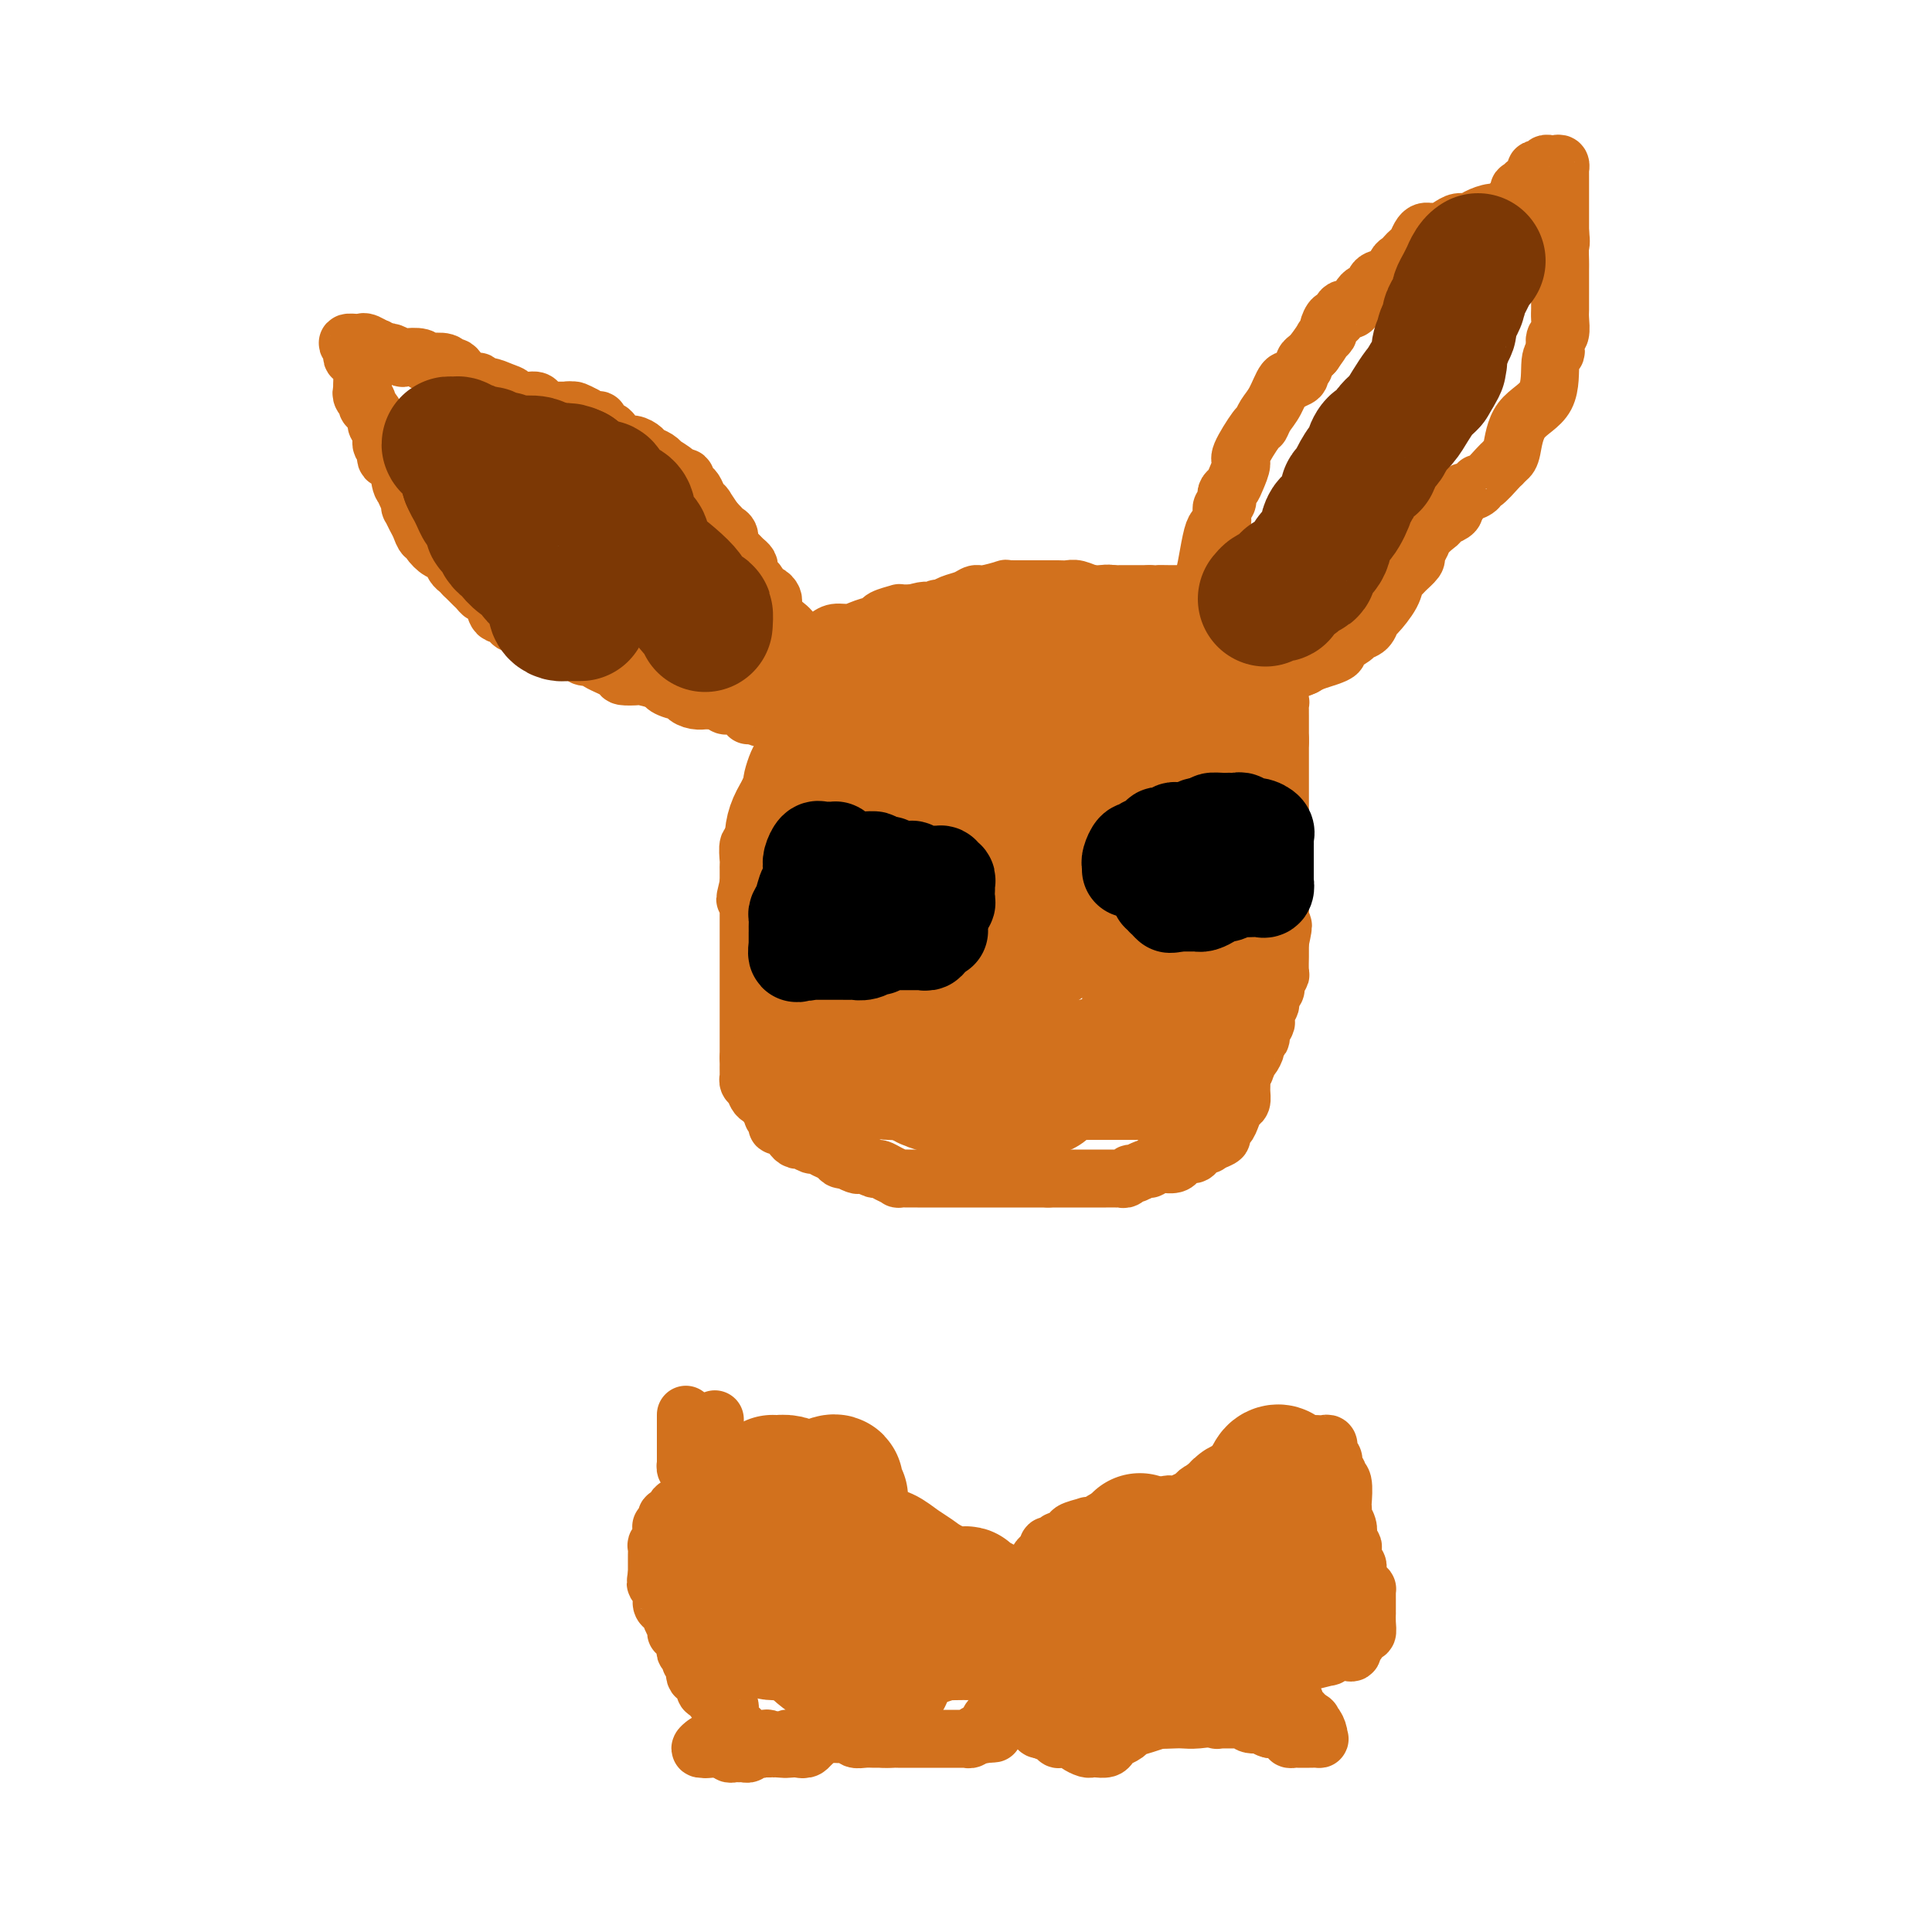<svg viewBox='0 0 400 400' version='1.1' xmlns='http://www.w3.org/2000/svg' xmlns:xlink='http://www.w3.org/1999/xlink'><g fill='none' stroke='#D2711D' stroke-width='12' stroke-linecap='round' stroke-linejoin='round'><path d='M164,132c-0.055,0.595 -0.109,1.190 0,1c0.109,-0.190 0.383,-1.164 0,-2c-0.383,-0.836 -1.423,-1.533 -2,-2c-0.577,-0.467 -0.690,-0.702 -1,-1c-0.310,-0.298 -0.818,-0.658 -1,-1c-0.182,-0.342 -0.038,-0.664 0,-1c0.038,-0.336 -0.031,-0.685 0,-1c0.031,-0.315 0.163,-0.595 0,-1c-0.163,-0.405 -0.622,-0.935 -1,-1c-0.378,-0.065 -0.676,0.333 -1,0c-0.324,-0.333 -0.674,-1.399 -1,-2c-0.326,-0.601 -0.626,-0.739 -1,-1c-0.374,-0.261 -0.821,-0.647 -1,-1c-0.179,-0.353 -0.091,-0.673 0,-1c0.091,-0.327 0.183,-0.662 0,-1c-0.183,-0.338 -0.641,-0.681 -1,-1c-0.359,-0.319 -0.617,-0.614 -1,-1c-0.383,-0.386 -0.890,-0.863 -1,-1c-0.110,-0.137 0.178,0.065 0,0c-0.178,-0.065 -0.821,-0.399 -1,-1c-0.179,-0.601 0.107,-1.470 0,-2c-0.107,-0.530 -0.606,-0.719 -1,-1c-0.394,-0.281 -0.684,-0.652 -1,-1c-0.316,-0.348 -0.658,-0.674 -1,-1'/><path d='M148,108c-2.925,-4.390 -2.237,-3.365 -2,-3c0.237,0.365 0.022,0.069 0,0c-0.022,-0.069 0.148,0.089 0,0c-0.148,-0.089 -0.613,-0.424 -1,-1c-0.387,-0.576 -0.696,-1.394 -1,-2c-0.304,-0.606 -0.604,-1.001 -1,-1c-0.396,0.001 -0.888,0.399 -1,0c-0.112,-0.399 0.156,-1.595 0,-2c-0.156,-0.405 -0.737,-0.021 -1,0c-0.263,0.021 -0.207,-0.323 -1,-1c-0.793,-0.677 -2.435,-1.687 -3,-2c-0.565,-0.313 -0.052,0.070 0,0c0.052,-0.070 -0.357,-0.592 -1,-1c-0.643,-0.408 -1.520,-0.701 -2,-1c-0.480,-0.299 -0.563,-0.605 -1,-1c-0.437,-0.395 -1.229,-0.879 -2,-1c-0.771,-0.121 -1.521,0.123 -2,0c-0.479,-0.123 -0.688,-0.611 -1,-1c-0.312,-0.389 -0.727,-0.678 -1,-1c-0.273,-0.322 -0.405,-0.677 -1,-1c-0.595,-0.323 -1.654,-0.612 -2,-1c-0.346,-0.388 0.022,-0.874 0,-1c-0.022,-0.126 -0.435,0.107 -1,0c-0.565,-0.107 -1.283,-0.553 -2,-1'/><path d='M121,86c-3.639,-2.027 -2.236,-0.596 -2,0c0.236,0.596 -0.695,0.357 -1,0c-0.305,-0.357 0.017,-0.830 0,-1c-0.017,-0.170 -0.371,-0.035 -1,0c-0.629,0.035 -1.532,-0.029 -2,0c-0.468,0.029 -0.501,0.152 -1,0c-0.499,-0.152 -1.463,-0.580 -2,-1c-0.537,-0.420 -0.646,-0.833 -1,-1c-0.354,-0.167 -0.951,-0.087 -2,0c-1.049,0.087 -2.548,0.182 -3,0c-0.452,-0.182 0.143,-0.642 0,-1c-0.143,-0.358 -1.025,-0.616 -2,-1c-0.975,-0.384 -2.044,-0.894 -3,-1c-0.956,-0.106 -1.800,0.192 -2,0c-0.200,-0.192 0.244,-0.874 0,-1c-0.244,-0.126 -1.177,0.302 -2,0c-0.823,-0.302 -1.537,-1.335 -2,-2c-0.463,-0.665 -0.674,-0.962 -1,-1c-0.326,-0.038 -0.768,0.182 -1,0c-0.232,-0.182 -0.255,-0.767 -1,-1c-0.745,-0.233 -2.212,-0.114 -3,0c-0.788,0.114 -0.897,0.223 -1,0c-0.103,-0.223 -0.198,-0.778 -1,-1c-0.802,-0.222 -2.309,-0.111 -3,0c-0.691,0.111 -0.566,0.223 -1,0c-0.434,-0.223 -1.425,-0.781 -2,-1c-0.575,-0.219 -0.732,-0.097 -1,0c-0.268,0.097 -0.648,0.171 -1,0c-0.352,-0.171 -0.676,-0.585 -1,-1'/><path d='M78,72c-6.835,-2.105 -2.421,-0.368 -1,0c1.421,0.368 -0.150,-0.634 -1,-1c-0.850,-0.366 -0.981,-0.095 -1,0c-0.019,0.095 0.072,0.014 0,0c-0.072,-0.014 -0.307,0.038 -1,0c-0.693,-0.038 -1.842,-0.168 -2,0c-0.158,0.168 0.676,0.633 1,1c0.324,0.367 0.138,0.637 0,1c-0.138,0.363 -0.229,0.818 0,1c0.229,0.182 0.779,0.092 1,0c0.221,-0.092 0.112,-0.184 0,0c-0.112,0.184 -0.226,0.645 0,1c0.226,0.355 0.793,0.603 1,1c0.207,0.397 0.056,0.943 0,1c-0.056,0.057 -0.015,-0.374 0,0c0.015,0.374 0.004,1.554 0,2c-0.004,0.446 -0.001,0.159 0,0c0.001,-0.159 0.000,-0.188 0,0c-0.000,0.188 -0.000,0.594 0,1'/><path d='M75,80c0.481,1.571 0.184,0.997 0,1c-0.184,0.003 -0.256,0.582 0,1c0.256,0.418 0.838,0.675 1,1c0.162,0.325 -0.096,0.720 0,1c0.096,0.280 0.546,0.446 1,1c0.454,0.554 0.910,1.495 1,2c0.090,0.505 -0.188,0.574 0,1c0.188,0.426 0.842,1.210 1,2c0.158,0.790 -0.179,1.585 0,2c0.179,0.415 0.875,0.451 1,1c0.125,0.549 -0.320,1.611 0,2c0.320,0.389 1.405,0.106 2,1c0.595,0.894 0.699,2.964 1,4c0.301,1.036 0.799,1.038 1,1c0.201,-0.038 0.106,-0.117 0,0c-0.106,0.117 -0.222,0.430 0,1c0.222,0.570 0.780,1.398 1,2c0.220,0.602 0.100,0.978 0,1c-0.100,0.022 -0.180,-0.310 0,0c0.180,0.310 0.621,1.262 1,2c0.379,0.738 0.697,1.263 1,2c0.303,0.737 0.592,1.685 1,2c0.408,0.315 0.935,-0.005 1,0c0.065,0.005 -0.334,0.334 0,1c0.334,0.666 1.399,1.670 2,2c0.601,0.330 0.738,-0.014 1,0c0.262,0.014 0.647,0.385 1,1c0.353,0.615 0.672,1.473 1,2c0.328,0.527 0.665,0.722 1,1c0.335,0.278 0.667,0.639 1,1'/><path d='M96,119c1.416,1.415 0.957,0.953 1,1c0.043,0.047 0.589,0.602 1,1c0.411,0.398 0.686,0.640 1,1c0.314,0.360 0.665,0.838 1,1c0.335,0.162 0.654,0.008 1,0c0.346,-0.008 0.719,0.132 1,1c0.281,0.868 0.471,2.466 1,3c0.529,0.534 1.399,0.003 2,0c0.601,-0.003 0.935,0.520 1,1c0.065,0.480 -0.137,0.917 0,1c0.137,0.083 0.614,-0.188 1,0c0.386,0.188 0.681,0.834 1,1c0.319,0.166 0.661,-0.149 1,0c0.339,0.149 0.673,0.762 1,1c0.327,0.238 0.646,0.103 1,0c0.354,-0.103 0.742,-0.172 1,0c0.258,0.172 0.387,0.585 1,1c0.613,0.415 1.708,0.832 2,1c0.292,0.168 -0.221,0.087 0,0c0.221,-0.087 1.177,-0.182 2,0c0.823,0.182 1.513,0.639 2,1c0.487,0.361 0.772,0.625 1,1c0.228,0.375 0.398,0.861 1,1c0.602,0.139 1.637,-0.068 2,0c0.363,0.068 0.056,0.410 1,1c0.944,0.590 3.140,1.429 4,2c0.860,0.571 0.385,0.875 1,1c0.615,0.125 2.319,0.072 3,0c0.681,-0.072 0.337,-0.163 1,0c0.663,0.163 2.331,0.582 4,1'/><path d='M137,141c4.626,1.864 1.690,1.025 1,1c-0.690,-0.025 0.866,0.764 2,1c1.134,0.236 1.847,-0.080 2,0c0.153,0.080 -0.253,0.556 0,1c0.253,0.444 1.167,0.855 2,1c0.833,0.145 1.586,0.025 2,0c0.414,-0.025 0.488,0.046 1,0c0.512,-0.046 1.461,-0.209 2,0c0.539,0.209 0.669,0.788 1,1c0.331,0.212 0.863,0.056 1,0c0.137,-0.056 -0.122,-0.011 0,0c0.122,0.011 0.625,-0.012 1,0c0.375,0.012 0.623,0.060 1,0c0.377,-0.060 0.885,-0.226 1,0c0.115,0.226 -0.163,0.845 0,1c0.163,0.155 0.765,-0.154 1,0c0.235,0.154 0.102,0.772 0,1c-0.102,0.228 -0.172,0.065 0,0c0.172,-0.065 0.586,-0.033 1,0'/><path d='M156,148c2.896,1.132 0.635,0.463 0,0c-0.635,-0.463 0.356,-0.718 1,-1c0.644,-0.282 0.942,-0.590 1,-1c0.058,-0.410 -0.126,-0.922 0,-1c0.126,-0.078 0.560,0.277 1,0c0.440,-0.277 0.886,-1.186 1,-2c0.114,-0.814 -0.106,-1.532 0,-2c0.106,-0.468 0.536,-0.685 1,-1c0.464,-0.315 0.961,-0.728 1,-1c0.039,-0.272 -0.378,-0.402 0,-1c0.378,-0.598 1.553,-1.663 2,-2c0.447,-0.337 0.165,0.054 0,0c-0.165,-0.054 -0.214,-0.553 0,-1c0.214,-0.447 0.690,-0.840 1,-1c0.310,-0.160 0.452,-0.085 1,0c0.548,0.085 1.501,0.181 2,0c0.499,-0.181 0.545,-0.640 1,-1c0.455,-0.360 1.320,-0.621 2,-1c0.680,-0.379 1.174,-0.875 2,-1c0.826,-0.125 1.984,0.120 3,0c1.016,-0.120 1.890,-0.607 3,-1c1.110,-0.393 2.457,-0.694 3,-1c0.543,-0.306 0.281,-0.618 1,-1c0.719,-0.382 2.420,-0.834 3,-1c0.580,-0.166 0.041,-0.045 0,0c-0.041,0.045 0.417,0.013 1,0c0.583,-0.013 1.292,-0.006 2,0'/><path d='M189,127c3.980,-1.100 2.430,-0.350 2,0c-0.430,0.350 0.258,0.301 1,0c0.742,-0.301 1.536,-0.855 2,-1c0.464,-0.145 0.597,0.120 1,0c0.403,-0.120 1.076,-0.624 2,-1c0.924,-0.376 2.099,-0.622 3,-1c0.901,-0.378 1.526,-0.886 2,-1c0.474,-0.114 0.795,0.166 2,0c1.205,-0.166 3.293,-0.776 4,-1c0.707,-0.224 0.034,-0.060 0,0c-0.034,0.060 0.571,0.016 1,0c0.429,-0.016 0.682,-0.004 1,0c0.318,0.004 0.700,0.001 1,0c0.300,-0.001 0.517,-0.000 1,0c0.483,0.000 1.232,0.000 2,0c0.768,-0.000 1.556,-0.001 2,0c0.444,0.001 0.545,0.004 1,0c0.455,-0.004 1.266,-0.015 2,0c0.734,0.015 1.392,0.057 2,0c0.608,-0.057 1.168,-0.211 2,0c0.832,0.211 1.938,0.789 3,1c1.062,0.211 2.081,0.057 3,0c0.919,-0.057 1.738,-0.015 2,0c0.262,0.015 -0.033,0.004 0,0c0.033,-0.004 0.393,-0.001 1,0c0.607,0.001 1.462,0.000 2,0c0.538,-0.000 0.760,-0.000 1,0c0.240,0.000 0.497,0.000 1,0c0.503,-0.000 1.251,-0.000 2,0'/><path d='M238,123c4.997,0.155 2.491,0.042 2,0c-0.491,-0.042 1.035,-0.012 2,0c0.965,0.012 1.369,0.007 2,0c0.631,-0.007 1.490,-0.016 2,0c0.510,0.016 0.673,0.057 1,0c0.327,-0.057 0.820,-0.211 1,0c0.180,0.211 0.048,0.789 0,1c-0.048,0.211 -0.013,0.057 0,0c0.013,-0.057 0.004,-0.016 0,0c-0.004,0.016 -0.002,0.008 0,0'/><path d='M248,124c1.499,0.065 0.247,-0.273 0,-1c-0.247,-0.727 0.512,-1.844 1,-3c0.488,-1.156 0.705,-2.351 1,-4c0.295,-1.649 0.668,-3.751 1,-5c0.332,-1.249 0.624,-1.644 1,-2c0.376,-0.356 0.837,-0.673 1,-1c0.163,-0.327 0.030,-0.665 0,-1c-0.030,-0.335 0.044,-0.667 0,-1c-0.044,-0.333 -0.205,-0.666 0,-1c0.205,-0.334 0.775,-0.669 1,-1c0.225,-0.331 0.103,-0.660 0,-1c-0.103,-0.340 -0.188,-0.693 0,-1c0.188,-0.307 0.649,-0.570 1,-1c0.351,-0.430 0.591,-1.028 1,-2c0.409,-0.972 0.988,-2.319 1,-3c0.012,-0.681 -0.541,-0.698 0,-2c0.541,-1.302 2.176,-3.891 3,-5c0.824,-1.109 0.838,-0.738 1,-1c0.162,-0.262 0.472,-1.155 1,-2c0.528,-0.845 1.274,-1.641 2,-3c0.726,-1.359 1.433,-3.281 2,-4c0.567,-0.719 0.993,-0.234 1,0c0.007,0.234 -0.405,0.217 0,0c0.405,-0.217 1.628,-0.636 2,-1c0.372,-0.364 -0.108,-0.675 0,-1c0.108,-0.325 0.802,-0.664 1,-1c0.198,-0.336 -0.101,-0.667 0,-1c0.101,-0.333 0.600,-0.666 1,-1c0.400,-0.334 0.700,-0.667 1,-1'/><path d='M272,73c2.245,-3.101 1.859,-2.853 2,-3c0.141,-0.147 0.811,-0.689 1,-1c0.189,-0.311 -0.101,-0.392 0,-1c0.101,-0.608 0.593,-1.743 1,-2c0.407,-0.257 0.729,0.364 1,0c0.271,-0.364 0.490,-1.712 1,-2c0.510,-0.288 1.310,0.485 2,0c0.690,-0.485 1.270,-2.228 2,-3c0.730,-0.772 1.610,-0.574 2,-1c0.390,-0.426 0.290,-1.476 1,-2c0.710,-0.524 2.232,-0.522 3,-1c0.768,-0.478 0.783,-1.437 1,-2c0.217,-0.563 0.635,-0.732 1,-1c0.365,-0.268 0.675,-0.636 1,-1c0.325,-0.364 0.664,-0.724 1,-1c0.336,-0.276 0.667,-0.466 1,-1c0.333,-0.534 0.666,-1.410 1,-2c0.334,-0.590 0.670,-0.893 1,-1c0.330,-0.107 0.655,-0.019 1,0c0.345,0.019 0.712,-0.033 1,0c0.288,0.033 0.499,0.150 1,0c0.501,-0.150 1.293,-0.566 2,-1c0.707,-0.434 1.331,-0.886 2,-1c0.669,-0.114 1.384,0.110 2,0c0.616,-0.110 1.134,-0.553 2,-1c0.866,-0.447 2.080,-0.896 3,-1c0.920,-0.104 1.546,0.137 2,0c0.454,-0.137 0.738,-0.652 1,-1c0.262,-0.348 0.504,-0.528 1,-1c0.496,-0.472 1.248,-1.236 2,-2'/><path d='M315,40c3.262,-1.637 0.917,-1.230 0,-1c-0.917,0.230 -0.404,0.282 0,0c0.404,-0.282 0.701,-0.899 1,-1c0.299,-0.101 0.601,0.312 1,0c0.399,-0.312 0.896,-1.351 1,-2c0.104,-0.649 -0.183,-0.910 0,-1c0.183,-0.090 0.837,-0.010 1,0c0.163,0.010 -0.164,-0.050 0,0c0.164,0.050 0.818,0.208 1,0c0.182,-0.208 -0.109,-0.784 0,-1c0.109,-0.216 0.618,-0.074 1,0c0.382,0.074 0.638,0.078 1,0c0.362,-0.078 0.829,-0.239 1,0c0.171,0.239 0.046,0.878 0,1c-0.046,0.122 -0.012,-0.272 0,0c0.012,0.272 0.003,1.209 0,2c-0.003,0.791 -0.001,1.434 0,2c0.001,0.566 0.000,1.055 0,2c-0.000,0.945 -0.000,2.346 0,3c0.000,0.654 0.000,0.561 0,1c-0.000,0.439 -0.000,1.411 0,2c0.000,0.589 0.000,0.794 0,1'/><path d='M323,48c0.309,2.675 0.083,2.361 0,3c-0.083,0.639 -0.022,2.230 0,3c0.022,0.770 0.006,0.719 0,2c-0.006,1.281 -0.001,3.895 0,5c0.001,1.105 -0.004,0.701 0,1c0.004,0.299 0.015,1.302 0,2c-0.015,0.698 -0.055,1.090 0,2c0.055,0.910 0.207,2.336 0,3c-0.207,0.664 -0.773,0.565 -1,1c-0.227,0.435 -0.116,1.404 0,2c0.116,0.596 0.238,0.818 0,1c-0.238,0.182 -0.837,0.325 -1,2c-0.163,1.675 0.110,4.884 -1,7c-1.110,2.116 -3.604,3.141 -5,5c-1.396,1.859 -1.696,4.551 -2,6c-0.304,1.449 -0.614,1.654 -1,2c-0.386,0.346 -0.850,0.834 -1,1c-0.150,0.166 0.014,0.009 0,0c-0.014,-0.009 -0.206,0.131 -1,1c-0.794,0.869 -2.188,2.468 -3,3c-0.812,0.532 -1.040,-0.003 -1,0c0.040,0.003 0.348,0.542 0,1c-0.348,0.458 -1.351,0.834 -2,1c-0.649,0.166 -0.944,0.122 -1,0c-0.056,-0.122 0.127,-0.320 0,0c-0.127,0.320 -0.563,1.160 -1,2'/><path d='M302,104c-3.004,3.642 -1.513,1.745 -1,1c0.513,-0.745 0.047,-0.340 0,0c-0.047,0.340 0.325,0.615 0,1c-0.325,0.385 -1.348,0.879 -2,1c-0.652,0.121 -0.934,-0.133 -1,0c-0.066,0.133 0.084,0.652 0,1c-0.084,0.348 -0.400,0.523 -1,1c-0.600,0.477 -1.482,1.255 -2,2c-0.518,0.745 -0.673,1.455 -1,2c-0.327,0.545 -0.826,0.923 -1,1c-0.174,0.077 -0.021,-0.148 0,0c0.021,0.148 -0.089,0.668 0,1c0.089,0.332 0.377,0.475 0,1c-0.377,0.525 -1.418,1.434 -2,2c-0.582,0.566 -0.706,0.791 -1,1c-0.294,0.209 -0.760,0.402 -1,1c-0.240,0.598 -0.254,1.599 -1,3c-0.746,1.401 -2.225,3.200 -3,4c-0.775,0.800 -0.846,0.599 -1,1c-0.154,0.401 -0.390,1.403 -1,2c-0.610,0.597 -1.594,0.790 -2,1c-0.406,0.210 -0.234,0.437 -1,1c-0.766,0.563 -2.470,1.460 -3,2c-0.530,0.540 0.116,0.722 0,1c-0.116,0.278 -0.993,0.652 -2,1c-1.007,0.348 -2.145,0.671 -3,1c-0.855,0.329 -1.428,0.665 -2,1'/><path d='M270,138c-2.412,1.177 -1.942,0.119 -2,0c-0.058,-0.119 -0.645,0.700 -1,1c-0.355,0.300 -0.477,0.080 -1,0c-0.523,-0.080 -1.447,-0.022 -2,0c-0.553,0.022 -0.737,0.006 -1,0c-0.263,-0.006 -0.606,-0.002 -1,0c-0.394,0.002 -0.837,0.000 -1,0c-0.163,-0.000 -0.044,-0.000 0,0c0.044,0.000 0.013,0.000 0,0c-0.013,-0.000 -0.006,-0.000 0,0'/><path d='M261,139c-1.461,0.384 -0.615,0.845 -1,1c-0.385,0.155 -2.002,0.003 -3,0c-0.998,-0.003 -1.376,0.143 -2,0c-0.624,-0.143 -1.494,-0.575 -2,-1c-0.506,-0.425 -0.647,-0.845 -1,-1c-0.353,-0.155 -0.917,-0.046 -1,0c-0.083,0.046 0.315,0.031 0,0c-0.315,-0.031 -1.344,-0.076 -2,0c-0.656,0.076 -0.939,0.273 -1,0c-0.061,-0.273 0.099,-1.015 0,-2c-0.099,-0.985 -0.457,-2.211 -1,-3c-0.543,-0.789 -1.273,-1.140 -2,-2c-0.727,-0.860 -1.453,-2.229 -2,-3c-0.547,-0.771 -0.916,-0.942 -1,-1c-0.084,-0.058 0.118,-0.002 0,0c-0.118,0.002 -0.558,-0.051 -1,0c-0.442,0.051 -0.888,0.206 -1,0c-0.112,-0.206 0.111,-0.773 0,-1c-0.111,-0.227 -0.555,-0.113 -1,0'/><path d='M239,126c-1.375,-1.791 0.189,-0.269 0,0c-0.189,0.269 -2.130,-0.716 -3,-1c-0.870,-0.284 -0.670,0.134 -1,0c-0.330,-0.134 -1.192,-0.821 -2,-1c-0.808,-0.179 -1.563,0.148 -2,0c-0.437,-0.148 -0.555,-0.771 -1,-1c-0.445,-0.229 -1.215,-0.063 -2,0c-0.785,0.063 -1.583,0.023 -2,0c-0.417,-0.023 -0.452,-0.029 -1,0c-0.548,0.029 -1.610,0.094 -2,0c-0.390,-0.094 -0.109,-0.345 -1,0c-0.891,0.345 -2.953,1.287 -5,2c-2.047,0.713 -4.080,1.197 -6,2c-1.920,0.803 -3.729,1.926 -4,2c-0.271,0.074 0.994,-0.902 -2,0c-2.994,0.902 -10.249,3.680 -14,5c-3.751,1.320 -3.999,1.181 -6,2c-2.001,0.819 -5.754,2.597 -8,4c-2.246,1.403 -2.983,2.431 -4,3c-1.017,0.569 -2.314,0.678 -3,1c-0.686,0.322 -0.762,0.856 -1,1c-0.238,0.144 -0.640,-0.102 -1,0c-0.360,0.102 -0.680,0.551 -1,1'/><path d='M167,146c-9.055,3.818 -3.694,1.862 -2,1c1.694,-0.862 -0.281,-0.629 -1,0c-0.719,0.629 -0.182,1.653 0,2c0.182,0.347 0.007,0.017 0,0c-0.007,-0.017 0.152,0.278 0,1c-0.152,0.722 -0.616,1.869 -1,3c-0.384,1.131 -0.689,2.246 -1,3c-0.311,0.754 -0.627,1.149 -1,2c-0.373,0.851 -0.803,2.160 -1,3c-0.197,0.840 -0.162,1.213 0,1c0.162,-0.213 0.451,-1.011 0,0c-0.451,1.011 -1.642,3.831 -2,5c-0.358,1.169 0.115,0.686 0,1c-0.115,0.314 -0.819,1.426 -1,2c-0.181,0.574 0.162,0.609 0,1c-0.162,0.391 -0.828,1.137 -1,2c-0.172,0.863 0.150,1.842 0,2c-0.150,0.158 -0.772,-0.505 -1,0c-0.228,0.505 -0.061,2.180 0,3c0.061,0.820 0.016,0.787 0,1c-0.016,0.213 -0.004,0.673 0,1c0.004,0.327 0.001,0.522 0,1c-0.001,0.478 -0.001,1.239 0,2'/><path d='M155,183c-1.392,5.761 -0.373,2.162 0,1c0.373,-1.162 0.100,0.112 0,1c-0.100,0.888 -0.027,1.389 0,2c0.027,0.611 0.007,1.333 0,2c-0.007,0.667 -0.002,1.278 0,2c0.002,0.722 0.001,1.554 0,2c-0.001,0.446 -0.000,0.505 0,1c0.000,0.495 0.000,1.427 0,2c-0.000,0.573 -0.000,0.786 0,1c0.000,0.214 0.000,0.429 0,1c-0.000,0.571 -0.000,1.500 0,2c0.000,0.500 0.000,0.573 0,1c-0.000,0.427 -0.000,1.210 0,2c0.000,0.790 0.000,1.587 0,2c-0.000,0.413 -0.000,0.443 0,1c0.000,0.557 0.000,1.640 0,2c-0.000,0.360 -0.000,-0.001 0,0c0.000,0.001 0.000,0.366 0,1c-0.000,0.634 -0.000,1.536 0,2c0.000,0.464 0.000,0.491 0,1c-0.000,0.509 -0.000,1.499 0,2c0.000,0.501 0.000,0.513 0,1c-0.000,0.487 -0.000,1.450 0,2c0.000,0.550 0.000,0.686 0,1c0.000,0.314 -0.000,0.804 0,1c0.000,0.196 0.000,0.098 0,0'/><path d='M155,219c0.001,5.974 0.004,2.909 0,2c-0.004,-0.909 -0.013,0.338 0,1c0.013,0.662 0.050,0.740 0,1c-0.050,0.260 -0.186,0.700 0,1c0.186,0.300 0.695,0.458 1,1c0.305,0.542 0.408,1.469 1,2c0.592,0.531 1.674,0.667 2,1c0.326,0.333 -0.105,0.862 0,1c0.105,0.138 0.746,-0.117 1,0c0.254,0.117 0.120,0.606 0,1c-0.120,0.394 -0.225,0.693 0,1c0.225,0.307 0.781,0.622 1,1c0.219,0.378 0.101,0.818 0,1c-0.101,0.182 -0.186,0.104 0,0c0.186,-0.104 0.641,-0.234 1,0c0.359,0.234 0.620,0.832 1,1c0.380,0.168 0.879,-0.095 1,0c0.121,0.095 -0.137,0.546 0,1c0.137,0.454 0.669,0.909 1,1c0.331,0.091 0.459,-0.183 1,0c0.541,0.183 1.493,0.823 2,1c0.507,0.177 0.570,-0.110 1,0c0.430,0.110 1.229,0.617 2,1c0.771,0.383 1.515,0.642 2,1c0.485,0.358 0.710,0.817 1,1c0.290,0.183 0.645,0.092 1,0'/><path d='M175,240c2.969,1.636 2.892,1.226 3,1c0.108,-0.226 0.401,-0.267 1,0c0.599,0.267 1.504,0.842 2,1c0.496,0.158 0.585,-0.101 1,0c0.415,0.101 1.158,0.563 2,1c0.842,0.437 1.784,0.849 2,1c0.216,0.151 -0.293,0.040 0,0c0.293,-0.040 1.388,-0.011 2,0c0.612,0.011 0.740,0.003 1,0c0.260,-0.003 0.652,-0.001 1,0c0.348,0.001 0.652,0.000 1,0c0.348,-0.000 0.740,-0.000 1,0c0.260,0.000 0.388,0.000 1,0c0.612,-0.000 1.708,-0.000 2,0c0.292,0.000 -0.221,0.000 0,0c0.221,-0.000 1.176,-0.000 2,0c0.824,0.000 1.516,0.000 2,0c0.484,-0.000 0.759,-0.000 1,0c0.241,0.000 0.449,0.000 1,0c0.551,-0.000 1.444,-0.000 2,0c0.556,0.000 0.773,0.000 1,0c0.227,-0.000 0.462,-0.000 1,0c0.538,0.000 1.377,0.000 2,0c0.623,-0.000 1.031,-0.000 1,0c-0.031,0.000 -0.499,0.000 0,0c0.499,-0.000 1.965,-0.000 3,0c1.035,0.000 1.638,0.000 2,0c0.362,-0.000 0.482,-0.000 1,0c0.518,0.000 1.434,0.000 2,0c0.566,0.000 0.783,0.000 1,0'/><path d='M217,244c5.122,0.000 3.428,0.000 3,0c-0.428,-0.000 0.410,-0.000 1,0c0.590,0.000 0.932,0.000 1,0c0.068,-0.000 -0.137,-0.000 0,0c0.137,0.000 0.615,0.000 1,0c0.385,-0.000 0.676,-0.000 1,0c0.324,0.000 0.681,0.000 1,0c0.319,-0.000 0.601,-0.000 1,0c0.399,0.000 0.915,0.000 1,0c0.085,-0.000 -0.261,-0.000 0,0c0.261,0.000 1.131,0.001 2,0c0.869,-0.001 1.739,-0.004 2,0c0.261,0.004 -0.086,0.016 0,0c0.086,-0.016 0.604,-0.061 1,0c0.396,0.061 0.669,0.228 1,0c0.331,-0.228 0.718,-0.849 1,-1c0.282,-0.151 0.457,0.170 1,0c0.543,-0.170 1.454,-0.830 2,-1c0.546,-0.170 0.727,0.151 1,0c0.273,-0.151 0.637,-0.775 1,-1c0.363,-0.225 0.726,-0.050 1,0c0.274,0.050 0.459,-0.024 1,0c0.541,0.024 1.439,0.147 2,0c0.561,-0.147 0.785,-0.565 1,-1c0.215,-0.435 0.421,-0.886 1,-1c0.579,-0.114 1.531,0.110 2,0c0.469,-0.110 0.456,-0.555 1,-1c0.544,-0.445 1.647,-0.889 2,-1c0.353,-0.111 -0.042,0.111 0,0c0.042,-0.111 0.521,-0.556 1,-1'/><path d='M251,236c3.179,-1.211 1.625,-0.239 1,0c-0.625,0.239 -0.322,-0.254 0,-1c0.322,-0.746 0.665,-1.743 1,-2c0.335,-0.257 0.664,0.227 1,0c0.336,-0.227 0.679,-1.164 1,-2c0.321,-0.836 0.621,-1.571 1,-2c0.379,-0.429 0.838,-0.552 1,-1c0.162,-0.448 0.029,-1.219 0,-2c-0.029,-0.781 0.048,-1.570 0,-2c-0.048,-0.430 -0.219,-0.500 0,-1c0.219,-0.500 0.828,-1.429 1,-2c0.172,-0.571 -0.093,-0.783 0,-1c0.093,-0.217 0.546,-0.438 1,-1c0.454,-0.562 0.910,-1.464 1,-2c0.090,-0.536 -0.186,-0.706 0,-1c0.186,-0.294 0.833,-0.713 1,-1c0.167,-0.287 -0.147,-0.443 0,-1c0.147,-0.557 0.756,-1.515 1,-2c0.244,-0.485 0.122,-0.497 0,-1c-0.122,-0.503 -0.243,-1.497 0,-2c0.243,-0.503 0.849,-0.516 1,-1c0.151,-0.484 -0.152,-1.440 0,-2c0.152,-0.560 0.759,-0.725 1,-1c0.241,-0.275 0.117,-0.659 0,-1c-0.117,-0.341 -0.228,-0.640 0,-1c0.228,-0.360 0.793,-0.782 1,-1c0.207,-0.218 0.055,-0.234 0,-1c-0.055,-0.766 -0.015,-2.283 0,-3c0.015,-0.717 0.004,-0.633 0,-1c-0.004,-0.367 -0.002,-1.183 0,-2'/><path d='M265,195c1.238,-5.551 0.332,-2.928 0,-2c-0.332,0.928 -0.089,0.161 0,-1c0.089,-1.161 0.024,-2.716 0,-4c-0.024,-1.284 -0.006,-2.298 0,-3c0.006,-0.702 0.002,-1.091 0,-2c-0.002,-0.909 -0.000,-2.339 0,-3c0.000,-0.661 0.000,-0.554 0,-1c-0.000,-0.446 -0.000,-1.446 0,-2c0.000,-0.554 0.000,-0.663 0,-1c-0.000,-0.337 -0.000,-0.901 0,-1c0.000,-0.099 0.000,0.266 0,0c-0.000,-0.266 -0.000,-1.164 0,-2c0.000,-0.836 0.000,-1.610 0,-2c-0.000,-0.390 -0.000,-0.396 0,-1c0.000,-0.604 0.000,-1.807 0,-3c-0.000,-1.193 -0.000,-2.375 0,-3c0.000,-0.625 0.000,-0.691 0,-1c-0.000,-0.309 -0.000,-0.860 0,-1c0.000,-0.140 0.000,0.131 0,0c-0.000,-0.131 -0.000,-0.665 0,-1c0.000,-0.335 0.000,-0.472 0,-1c-0.000,-0.528 -0.000,-1.446 0,-2c0.000,-0.554 0.000,-0.742 0,-1c-0.000,-0.258 -0.000,-0.585 0,-1c0.000,-0.415 0.000,-0.920 0,-1c0.000,-0.080 0.000,0.263 0,0c0.000,-0.263 0.000,-1.131 0,-2'/><path d='M265,153c-0.000,-6.448 -0.000,-1.569 0,0c0.000,1.569 0.000,-0.172 0,-1c-0.000,-0.828 -0.000,-0.743 0,-1c0.000,-0.257 0.000,-0.858 0,-1c-0.000,-0.142 -0.000,0.173 0,0c0.000,-0.173 0.000,-0.834 0,-1c-0.000,-0.166 -0.000,0.163 0,0c0.000,-0.163 0.001,-0.818 0,-1c-0.001,-0.182 -0.004,0.109 0,0c0.004,-0.109 0.015,-0.618 0,-1c-0.015,-0.382 -0.056,-0.639 0,-1c0.056,-0.361 0.207,-0.828 0,-1c-0.207,-0.172 -0.774,-0.049 -1,0c-0.226,0.049 -0.113,0.025 0,0'/><path d='M142,293c0.000,0.029 0.000,0.059 0,0c-0.000,-0.059 -0.000,-0.205 0,0c0.000,0.205 0.000,0.762 0,1c-0.000,0.238 -0.000,0.159 0,0c0.000,-0.159 0.000,-0.397 0,0c-0.000,0.397 -0.000,1.430 0,2c0.000,0.570 0.000,0.679 0,1c-0.000,0.321 -0.000,0.856 0,1c0.000,0.144 0.000,-0.102 0,0c-0.000,0.102 -0.000,0.552 0,1c0.000,0.448 0.000,0.894 0,1c-0.000,0.106 -0.000,-0.129 0,0c0.000,0.129 0.000,0.622 0,1c-0.000,0.378 -0.001,0.641 0,1c0.001,0.359 0.003,0.814 0,1c-0.003,0.186 -0.011,0.101 0,0c0.011,-0.101 0.041,-0.220 0,0c-0.041,0.220 -0.155,0.777 0,1c0.155,0.223 0.577,0.111 1,0'/><path d='M143,304c0.338,1.706 0.683,0.471 1,0c0.317,-0.471 0.606,-0.179 1,0c0.394,0.179 0.894,0.245 1,0c0.106,-0.245 -0.182,-0.801 0,-1c0.182,-0.199 0.833,-0.043 1,0c0.167,0.043 -0.151,-0.029 0,0c0.151,0.029 0.773,0.158 1,0c0.227,-0.158 0.061,-0.603 0,-1c-0.061,-0.397 -0.016,-0.747 0,-1c0.016,-0.253 0.004,-0.410 0,-1c-0.004,-0.590 -0.001,-1.612 0,-2c0.001,-0.388 0.000,-0.143 0,0c-0.000,0.143 -0.000,0.184 0,0c0.000,-0.184 0.000,-0.592 0,-1'/><path d='M148,297c0.000,-0.730 0.000,-0.056 0,0c0.000,0.056 0.000,-0.506 0,-1c0.000,-0.494 0.000,-0.918 0,-1c0.000,-0.082 0.000,0.180 0,0c0.000,-0.180 0.000,-0.803 0,-1c0.000,-0.197 0.000,0.030 0,0c0.000,-0.030 0.000,-0.317 0,0c0.000,0.317 0.000,1.239 0,2c0.000,0.761 0.000,1.360 0,2c0.000,0.640 0.000,1.320 0,2'/><path d='M148,300c0.000,1.335 0.001,1.672 0,2c-0.001,0.328 -0.004,0.649 0,1c0.004,0.351 0.016,0.734 0,1c-0.016,0.266 -0.061,0.414 0,1c0.061,0.586 0.228,1.610 0,2c-0.228,0.390 -0.852,0.146 -1,0c-0.148,-0.146 0.181,-0.194 0,0c-0.181,0.194 -0.873,0.630 -1,1c-0.127,0.370 0.312,0.673 0,1c-0.312,0.327 -1.375,0.679 -2,1c-0.625,0.321 -0.811,0.612 -1,1c-0.189,0.388 -0.380,0.874 -1,1c-0.620,0.126 -1.668,-0.107 -2,0c-0.332,0.107 0.051,0.554 0,1c-0.051,0.446 -0.535,0.890 -1,1c-0.465,0.110 -0.909,-0.115 -1,0c-0.091,0.115 0.172,0.570 0,1c-0.172,0.430 -0.778,0.836 -1,1c-0.222,0.164 -0.058,0.085 0,0c0.058,-0.085 0.012,-0.176 0,0c-0.012,0.176 0.011,0.620 0,1c-0.011,0.380 -0.055,0.697 0,1c0.055,0.303 0.211,0.591 0,1c-0.211,0.409 -0.789,0.939 -1,1c-0.211,0.061 -0.057,-0.348 0,0c0.057,0.348 0.015,1.454 0,2c-0.015,0.546 -0.004,0.532 0,1c0.004,0.468 0.001,1.420 0,2c-0.001,0.580 -0.001,0.790 0,1'/><path d='M136,326c-0.373,2.217 -0.306,1.760 0,2c0.306,0.240 0.852,1.177 1,2c0.148,0.823 -0.100,1.534 0,2c0.100,0.466 0.548,0.689 1,1c0.452,0.311 0.909,0.710 1,1c0.091,0.290 -0.182,0.472 0,1c0.182,0.528 0.820,1.402 1,2c0.180,0.598 -0.096,0.920 0,1c0.096,0.080 0.566,-0.081 1,0c0.434,0.081 0.833,0.403 1,1c0.167,0.597 0.102,1.468 0,2c-0.102,0.532 -0.239,0.724 0,1c0.239,0.276 0.856,0.637 1,1c0.144,0.363 -0.186,0.728 0,1c0.186,0.272 0.887,0.450 1,1c0.113,0.550 -0.363,1.472 0,2c0.363,0.528 1.564,0.664 2,1c0.436,0.336 0.107,0.874 0,1c-0.107,0.126 0.010,-0.158 0,0c-0.010,0.158 -0.146,0.760 0,1c0.146,0.240 0.573,0.120 1,0'/><path d='M147,350c1.901,3.965 1.153,1.878 1,1c-0.153,-0.878 0.288,-0.547 1,0c0.712,0.547 1.694,1.309 2,2c0.306,0.691 -0.064,1.312 0,2c0.064,0.688 0.561,1.442 1,2c0.439,0.558 0.819,0.920 1,1c0.181,0.080 0.164,-0.122 0,0c-0.164,0.122 -0.475,0.568 0,1c0.475,0.432 1.737,0.851 2,1c0.263,0.149 -0.474,0.030 0,0c0.474,-0.030 2.159,0.031 3,0c0.841,-0.031 0.837,-0.152 1,0c0.163,0.152 0.491,0.577 1,1c0.509,0.423 1.198,0.845 2,1c0.802,0.155 1.716,0.042 2,0c0.284,-0.042 -0.062,-0.012 0,0c0.062,0.012 0.531,0.006 1,0'/><path d='M165,362c1.785,0.314 1.249,0.099 1,0c-0.249,-0.099 -0.210,-0.083 0,0c0.210,0.083 0.591,0.232 1,0c0.409,-0.232 0.845,-0.847 1,-1c0.155,-0.153 0.027,0.155 0,0c-0.027,-0.155 0.045,-0.774 0,-1c-0.045,-0.226 -0.208,-0.061 0,0c0.208,0.061 0.787,0.016 1,0c0.213,-0.016 0.061,-0.005 0,0c-0.061,0.005 -0.030,0.002 0,0'/><path d='M169,360c0.396,-0.309 -0.614,-0.083 -1,0c-0.386,0.083 -0.149,0.023 0,0c0.149,-0.023 0.210,-0.007 0,0c-0.210,0.007 -0.690,0.006 -1,0c-0.310,-0.006 -0.449,-0.017 -1,0c-0.551,0.017 -1.513,0.061 -2,0c-0.487,-0.061 -0.498,-0.226 -1,0c-0.502,0.226 -1.497,0.844 -2,1c-0.503,0.156 -0.516,-0.151 -1,0c-0.484,0.151 -1.439,0.758 -2,1c-0.561,0.242 -0.728,0.117 -1,0c-0.272,-0.117 -0.650,-0.228 -1,0c-0.350,0.228 -0.672,0.794 -1,1c-0.328,0.206 -0.662,0.051 -1,0c-0.338,-0.051 -0.681,0.000 -1,0c-0.319,-0.000 -0.615,-0.053 -1,0c-0.385,0.053 -0.860,0.210 -1,0c-0.140,-0.210 0.055,-0.788 0,-1c-0.055,-0.212 -0.361,-0.057 -1,0c-0.639,0.057 -1.611,0.016 -2,0c-0.389,-0.016 -0.194,-0.008 0,0'/><path d='M148,362c-3.416,0.310 -1.456,0.084 -1,0c0.456,-0.084 -0.593,-0.026 -1,0c-0.407,0.026 -0.174,0.020 0,0c0.174,-0.020 0.289,-0.054 0,0c-0.289,0.054 -0.982,0.197 -1,0c-0.018,-0.197 0.638,-0.732 1,-1c0.362,-0.268 0.429,-0.268 1,0c0.571,0.268 1.645,0.804 3,1c1.355,0.196 2.992,0.053 4,0c1.008,-0.053 1.387,-0.014 2,0c0.613,0.014 1.461,0.004 2,0c0.539,-0.004 0.770,-0.002 1,0'/><path d='M159,362c2.401,-0.001 1.403,-0.003 1,0c-0.403,0.003 -0.210,0.011 0,0c0.210,-0.011 0.437,-0.041 1,0c0.563,0.041 1.461,0.154 2,0c0.539,-0.154 0.718,-0.576 1,-1c0.282,-0.424 0.668,-0.849 1,-1c0.332,-0.151 0.609,-0.026 1,0c0.391,0.026 0.896,-0.046 1,0c0.104,0.046 -0.195,0.208 0,0c0.195,-0.208 0.882,-0.788 1,-1c0.118,-0.212 -0.334,-0.057 0,0c0.334,0.057 1.456,0.014 2,0c0.544,-0.014 0.512,-0.000 1,0c0.488,0.000 1.495,-0.014 2,0c0.505,0.014 0.506,0.056 1,0c0.494,-0.056 1.480,-0.211 2,0c0.520,0.211 0.573,0.789 1,1c0.427,0.211 1.228,0.057 2,0c0.772,-0.057 1.516,-0.015 2,0c0.484,0.015 0.710,0.004 1,0c0.290,-0.004 0.645,-0.002 1,0'/><path d='M183,360c3.884,-0.309 1.594,-0.083 1,0c-0.594,0.083 0.508,0.022 1,0c0.492,-0.022 0.373,-0.006 1,0c0.627,0.006 1.998,0.002 3,0c1.002,-0.002 1.635,-0.000 2,0c0.365,0.000 0.464,0.000 1,0c0.536,-0.000 1.510,-0.000 2,0c0.490,0.000 0.496,0.000 1,0c0.504,-0.000 1.507,-0.000 2,0c0.493,0.000 0.475,0.001 1,0c0.525,-0.001 1.594,-0.004 2,0c0.406,0.004 0.150,0.015 0,0c-0.150,-0.015 -0.195,-0.057 0,0c0.195,0.057 0.630,0.211 1,0c0.370,-0.211 0.677,-0.788 1,-1c0.323,-0.212 0.664,-0.061 1,0c0.336,0.061 0.668,0.030 1,0'/><path d='M204,359c3.265,-0.168 0.926,-0.087 0,0c-0.926,0.087 -0.440,0.182 0,0c0.440,-0.182 0.835,-0.639 1,-1c0.165,-0.361 0.099,-0.624 0,-1c-0.099,-0.376 -0.233,-0.863 0,-1c0.233,-0.137 0.832,0.077 1,0c0.168,-0.077 -0.095,-0.444 0,-1c0.095,-0.556 0.548,-1.301 1,-2c0.452,-0.699 0.905,-1.352 1,-2c0.095,-0.648 -0.167,-1.291 0,-2c0.167,-0.709 0.763,-1.485 1,-2c0.237,-0.515 0.116,-0.768 0,-1c-0.116,-0.232 -0.227,-0.443 0,-1c0.227,-0.557 0.793,-1.460 1,-2c0.207,-0.540 0.055,-0.718 0,-1c-0.055,-0.282 -0.015,-0.668 0,-1c0.015,-0.332 0.004,-0.610 0,-1c-0.004,-0.390 -0.001,-0.892 0,-1c0.001,-0.108 0.000,0.178 0,0c-0.000,-0.178 -0.000,-0.821 0,-1c0.000,-0.179 0.000,0.107 0,0c-0.000,-0.107 -0.000,-0.606 0,-1c0.000,-0.394 0.000,-0.683 0,-1c-0.000,-0.317 -0.000,-0.662 0,-1c0.000,-0.338 0.000,-0.669 0,-1'/><path d='M210,334c0.928,-3.802 0.249,-0.808 0,0c-0.249,0.808 -0.067,-0.571 0,-1c0.067,-0.429 0.018,0.093 0,0c-0.018,-0.093 -0.005,-0.799 0,-1c0.005,-0.201 0.001,0.104 0,0c-0.001,-0.104 -0.000,-0.616 0,-1c0.000,-0.384 0.000,-0.639 0,-1c-0.000,-0.361 -0.000,-0.828 0,-1c0.000,-0.172 0.000,-0.049 0,0c-0.000,0.049 -0.000,0.025 0,0'/><path d='M210,329c-0.048,-0.711 -0.168,0.013 0,0c0.168,-0.013 0.623,-0.763 1,-1c0.377,-0.237 0.675,0.039 1,0c0.325,-0.039 0.678,-0.392 1,-1c0.322,-0.608 0.612,-1.472 1,-2c0.388,-0.528 0.874,-0.720 1,-1c0.126,-0.280 -0.107,-0.648 0,-1c0.107,-0.352 0.554,-0.687 1,-1c0.446,-0.313 0.892,-0.605 1,-1c0.108,-0.395 -0.120,-0.893 0,-1c0.120,-0.107 0.589,0.179 1,0c0.411,-0.179 0.762,-0.822 1,-1c0.238,-0.178 0.361,0.110 1,0c0.639,-0.110 1.795,-0.617 2,-1c0.205,-0.383 -0.541,-0.642 0,-1c0.541,-0.358 2.368,-0.816 3,-1c0.632,-0.184 0.069,-0.095 0,0c-0.069,0.095 0.355,0.197 1,0c0.645,-0.197 1.511,-0.694 2,-1c0.489,-0.306 0.602,-0.422 2,-1c1.398,-0.578 4.080,-1.619 5,-2c0.920,-0.381 0.078,-0.102 0,0c-0.078,0.102 0.608,0.027 1,0c0.392,-0.027 0.490,-0.007 1,0c0.510,0.007 1.431,0.002 2,0c0.569,-0.002 0.784,-0.001 1,0'/><path d='M240,312c3.424,-1.079 1.485,-0.278 1,0c-0.485,0.278 0.485,0.033 1,0c0.515,-0.033 0.573,0.146 1,0c0.427,-0.146 1.221,-0.618 2,-1c0.779,-0.382 1.543,-0.676 2,-1c0.457,-0.324 0.607,-0.678 1,-1c0.393,-0.322 1.027,-0.611 2,-1c0.973,-0.389 2.283,-0.877 3,-1c0.717,-0.123 0.840,0.121 1,0c0.160,-0.121 0.357,-0.606 1,-1c0.643,-0.394 1.731,-0.697 2,-1c0.269,-0.303 -0.281,-0.607 0,-1c0.281,-0.393 1.395,-0.876 2,-1c0.605,-0.124 0.702,0.110 1,0c0.298,-0.110 0.797,-0.565 1,-1c0.203,-0.435 0.109,-0.851 0,-1c-0.109,-0.149 -0.234,-0.029 0,0c0.234,0.029 0.825,-0.031 1,0c0.175,0.031 -0.067,0.152 0,0c0.067,-0.152 0.441,-0.577 1,-1c0.559,-0.423 1.302,-0.846 2,-1c0.698,-0.154 1.352,-0.041 2,0c0.648,0.041 1.290,0.011 2,0c0.710,-0.011 1.489,-0.003 2,0c0.511,0.003 0.756,0.002 1,0'/><path d='M272,299c1.265,-0.005 0.928,-0.016 1,0c0.072,0.016 0.554,0.060 1,0c0.446,-0.060 0.855,-0.224 1,0c0.145,0.224 0.025,0.834 0,1c-0.025,0.166 0.046,-0.114 0,0c-0.046,0.114 -0.210,0.622 0,1c0.210,0.378 0.792,0.626 1,1c0.208,0.374 0.041,0.875 0,1c-0.041,0.125 0.045,-0.124 0,0c-0.045,0.124 -0.222,0.622 0,1c0.222,0.378 0.844,0.636 1,1c0.156,0.364 -0.154,0.833 0,1c0.154,0.167 0.772,0.033 1,1c0.228,0.967 0.065,3.035 0,4c-0.065,0.965 -0.031,0.826 0,1c0.031,0.174 0.060,0.663 0,1c-0.060,0.337 -0.209,0.524 0,1c0.209,0.476 0.774,1.240 1,2c0.226,0.760 0.112,1.517 0,2c-0.112,0.483 -0.222,0.692 0,1c0.222,0.308 0.778,0.713 1,1c0.222,0.287 0.112,0.455 0,1c-0.112,0.545 -0.226,1.466 0,2c0.226,0.534 0.792,0.682 1,1c0.208,0.318 0.060,0.805 0,1c-0.060,0.195 -0.030,0.097 0,0'/><path d='M281,325c0.884,4.144 0.093,1.506 0,1c-0.093,-0.506 0.511,1.122 1,2c0.489,0.878 0.863,1.005 1,1c0.137,-0.005 0.037,-0.142 0,0c-0.037,0.142 -0.010,0.562 0,1c0.010,0.438 0.003,0.892 0,1c-0.003,0.108 -0.001,-0.130 0,0c0.001,0.130 -0.000,0.629 0,1c0.000,0.371 0.001,0.615 0,1c-0.001,0.385 -0.003,0.910 0,1c0.003,0.090 0.012,-0.255 0,0c-0.012,0.255 -0.046,1.110 0,2c0.046,0.890 0.171,1.816 0,2c-0.171,0.184 -0.639,-0.372 -1,0c-0.361,0.372 -0.617,1.673 -1,2c-0.383,0.327 -0.894,-0.320 -1,0c-0.106,0.320 0.192,1.606 0,2c-0.192,0.394 -0.873,-0.105 -2,0c-1.127,0.105 -2.701,0.813 -3,1c-0.299,0.187 0.677,-0.147 0,0c-0.677,0.147 -3.008,0.775 -4,1c-0.992,0.225 -0.647,0.045 -1,0c-0.353,-0.045 -1.404,0.043 -2,0c-0.596,-0.043 -0.737,-0.219 -1,0c-0.263,0.219 -0.648,0.832 -1,1c-0.352,0.168 -0.672,-0.109 -1,0c-0.328,0.109 -0.665,0.602 -1,1c-0.335,0.398 -0.667,0.699 -1,1'/><path d='M263,347c-3.243,1.339 -1.351,0.186 -1,0c0.351,-0.186 -0.839,0.595 -1,1c-0.161,0.405 0.707,0.433 1,1c0.293,0.567 0.011,1.671 1,2c0.989,0.329 3.249,-0.119 4,0c0.751,0.119 -0.006,0.805 0,1c0.006,0.195 0.776,-0.102 1,0c0.224,0.102 -0.098,0.602 0,1c0.098,0.398 0.615,0.695 1,1c0.385,0.305 0.639,0.618 1,1c0.361,0.382 0.828,0.834 1,1c0.172,0.166 0.049,0.048 0,0c-0.049,-0.048 -0.025,-0.024 0,0'/><path d='M271,356c1.249,0.705 0.373,-0.032 0,0c-0.373,0.032 -0.241,0.832 0,1c0.241,0.168 0.592,-0.295 1,0c0.408,0.295 0.871,1.347 1,2c0.129,0.653 -0.078,0.907 0,1c0.078,0.093 0.442,0.025 0,0c-0.442,-0.025 -1.690,-0.007 -2,0c-0.310,0.007 0.320,0.003 0,0c-0.320,-0.003 -1.588,-0.003 -2,0c-0.412,0.003 0.031,0.011 0,0c-0.031,-0.011 -0.537,-0.042 -1,0c-0.463,0.042 -0.884,0.155 -1,0c-0.116,-0.155 0.072,-0.578 0,-1c-0.072,-0.422 -0.404,-0.845 -1,-1c-0.596,-0.155 -1.456,-0.044 -2,0c-0.544,0.044 -0.772,0.022 -1,0'/><path d='M263,358c-1.604,-0.397 -0.612,-0.891 -1,-1c-0.388,-0.109 -2.154,0.167 -3,0c-0.846,-0.167 -0.772,-0.777 -1,-1c-0.228,-0.223 -0.759,-0.060 -1,0c-0.241,0.060 -0.193,0.017 -1,0c-0.807,-0.017 -2.468,-0.008 -3,0c-0.532,0.008 0.066,0.016 0,0c-0.066,-0.016 -0.796,-0.057 -1,0c-0.204,0.057 0.119,0.211 0,0c-0.119,-0.211 -0.679,-0.789 -1,-1c-0.321,-0.211 -0.405,-0.057 -1,0c-0.595,0.057 -1.703,0.015 -2,0c-0.297,-0.015 0.217,-0.004 0,0c-0.217,0.004 -1.164,0.001 -2,0c-0.836,-0.001 -1.561,-0.000 -2,0c-0.439,0.000 -0.591,0.000 -1,0c-0.409,-0.000 -1.077,-0.000 -2,0c-0.923,0.000 -2.103,0.000 -3,0c-0.897,-0.000 -1.510,-0.000 -2,0c-0.490,0.000 -0.856,0.000 -1,0c-0.144,-0.000 -0.066,-0.000 0,0c0.066,0.000 0.121,0.000 0,0c-0.121,-0.000 -0.417,-0.000 -1,0c-0.583,0.000 -1.452,0.000 -2,0c-0.548,-0.000 -0.774,-0.000 -1,0'/><path d='M231,355c-5.300,-0.464 -2.551,-0.124 -2,0c0.551,0.124 -1.095,0.033 -2,0c-0.905,-0.033 -1.068,-0.009 -1,0c0.068,0.009 0.366,0.002 0,0c-0.366,-0.002 -1.397,-0.001 -2,0c-0.603,0.001 -0.778,0.000 -1,0c-0.222,-0.000 -0.490,-0.000 -1,0c-0.510,0.000 -1.260,0.000 -2,0c-0.740,-0.000 -1.469,-0.001 -2,0c-0.531,0.001 -0.864,0.004 -1,0c-0.136,-0.004 -0.075,-0.015 0,0c0.075,0.015 0.164,0.056 0,0c-0.164,-0.056 -0.580,-0.208 -1,0c-0.420,0.208 -0.845,0.778 -1,1c-0.155,0.222 -0.039,0.098 0,0c0.039,-0.098 0.000,-0.171 0,0c-0.000,0.171 0.038,0.584 0,1c-0.038,0.416 -0.154,0.833 0,1c0.154,0.167 0.577,0.083 1,0'/><path d='M216,358c0.245,0.630 1.357,0.704 2,1c0.643,0.296 0.815,0.814 1,1c0.185,0.186 0.382,0.039 1,0c0.618,-0.039 1.657,0.028 2,0c0.343,-0.028 -0.011,-0.151 0,0c0.011,0.151 0.388,0.577 1,1c0.612,0.423 1.459,0.843 2,1c0.541,0.157 0.776,0.052 1,0c0.224,-0.052 0.436,-0.052 1,0c0.564,0.052 1.479,0.154 2,0c0.521,-0.154 0.649,-0.566 1,-1c0.351,-0.434 0.925,-0.889 1,-1c0.075,-0.111 -0.350,0.124 0,0c0.350,-0.124 1.476,-0.607 2,-1c0.524,-0.393 0.447,-0.696 1,-1c0.553,-0.304 1.735,-0.609 3,-1c1.265,-0.391 2.614,-0.868 3,-1c0.386,-0.132 -0.191,0.082 0,0c0.191,-0.082 1.152,-0.459 2,-1c0.848,-0.541 1.585,-1.247 2,-2c0.415,-0.753 0.507,-1.555 1,-2c0.493,-0.445 1.387,-0.534 2,-1c0.613,-0.466 0.946,-1.310 1,-2c0.054,-0.690 -0.171,-1.226 0,-2c0.171,-0.774 0.738,-1.785 1,-3c0.262,-1.215 0.218,-2.633 0,-4c-0.218,-1.367 -0.609,-2.684 -1,-4'/><path d='M248,335c-0.460,-3.392 -2.111,-4.373 -3,-5c-0.889,-0.627 -1.016,-0.900 -1,-1c0.016,-0.100 0.175,-0.027 0,0c-0.175,0.027 -0.686,0.009 -1,0c-0.314,-0.009 -0.433,-0.007 -1,0c-0.567,0.007 -1.584,0.020 -2,0c-0.416,-0.020 -0.233,-0.072 -1,0c-0.767,0.072 -2.484,0.267 -4,0c-1.516,-0.267 -2.830,-0.997 -4,0c-1.170,0.997 -2.194,3.720 -3,5c-0.806,1.280 -1.393,1.116 -2,2c-0.607,0.884 -1.235,2.814 -2,4c-0.765,1.186 -1.668,1.627 -2,2c-0.332,0.373 -0.093,0.678 0,1c0.093,0.322 0.038,0.662 0,1c-0.038,0.338 -0.061,0.676 0,1c0.061,0.324 0.205,0.635 0,1c-0.205,0.365 -0.758,0.782 -1,1c-0.242,0.218 -0.174,0.235 0,0c0.174,-0.235 0.453,-0.723 1,-1c0.547,-0.277 1.363,-0.342 3,-1c1.637,-0.658 4.095,-1.908 7,-3c2.905,-1.092 6.259,-2.026 9,-3c2.741,-0.974 4.871,-1.987 7,-3'/><path d='M248,336c4.970,-1.731 4.396,-1.560 5,-2c0.604,-0.440 2.385,-1.491 4,-2c1.615,-0.509 3.063,-0.475 4,-1c0.937,-0.525 1.361,-1.610 2,-2c0.639,-0.390 1.492,-0.086 2,0c0.508,0.086 0.670,-0.045 1,0c0.330,0.045 0.828,0.266 1,0c0.172,-0.266 0.019,-1.020 0,-1c-0.019,0.020 0.098,0.813 0,1c-0.098,0.187 -0.410,-0.233 -1,0c-0.590,0.233 -1.458,1.121 -3,2c-1.542,0.879 -3.757,1.751 -6,3c-2.243,1.249 -4.515,2.874 -6,4c-1.485,1.126 -2.184,1.752 -7,3c-4.816,1.248 -13.750,3.119 -17,4c-3.250,0.881 -0.815,0.772 -1,1c-0.185,0.228 -2.990,0.793 -4,1c-1.010,0.207 -0.225,0.056 0,0c0.225,-0.056 -0.112,-0.019 -1,0c-0.888,0.019 -2.329,0.018 -3,0c-0.671,-0.018 -0.573,-0.052 -1,0c-0.427,0.052 -1.380,0.192 -2,0c-0.620,-0.192 -0.909,-0.715 -1,-1c-0.091,-0.285 0.014,-0.330 0,-1c-0.014,-0.670 -0.148,-1.963 0,-3c0.148,-1.037 0.578,-1.818 1,-3c0.422,-1.182 0.835,-2.766 2,-4c1.165,-1.234 3.083,-2.117 5,-3'/><path d='M222,332c2.031,-1.868 3.609,-3.036 5,-4c1.391,-0.964 2.596,-1.722 4,-2c1.404,-0.278 3.006,-0.074 4,0c0.994,0.074 1.380,0.020 2,0c0.620,-0.020 1.476,-0.005 2,0c0.524,0.005 0.718,0.001 1,0c0.282,-0.001 0.652,0.000 1,0c0.348,-0.000 0.673,-0.002 1,0c0.327,0.002 0.656,0.008 1,0c0.344,-0.008 0.702,-0.030 1,0c0.298,0.030 0.537,0.110 1,0c0.463,-0.110 1.151,-0.411 2,0c0.849,0.411 1.860,1.534 3,2c1.140,0.466 2.411,0.275 3,1c0.589,0.725 0.498,2.367 1,3c0.502,0.633 1.598,0.256 2,2c0.402,1.744 0.110,5.608 0,7c-0.110,1.392 -0.036,0.313 0,1c0.036,0.687 0.036,3.140 0,5c-0.036,1.860 -0.107,3.125 0,4c0.107,0.875 0.392,1.359 0,2c-0.392,0.641 -1.461,1.440 -3,2c-1.539,0.560 -3.547,0.880 -5,1c-1.453,0.120 -2.351,0.040 -3,0c-0.649,-0.040 -1.050,-0.041 -2,0c-0.950,0.041 -2.451,0.124 -3,0c-0.549,-0.124 -0.148,-0.457 0,-1c0.148,-0.543 0.042,-1.298 0,-2c-0.042,-0.702 -0.021,-1.351 0,-2'/><path d='M240,351c0.004,-1.408 0.014,-2.427 0,-4c-0.014,-1.573 -0.050,-3.701 0,-5c0.050,-1.299 0.188,-1.769 1,-4c0.812,-2.231 2.298,-6.222 3,-8c0.702,-1.778 0.621,-1.344 1,-2c0.379,-0.656 1.218,-2.402 2,-4c0.782,-1.598 1.506,-3.049 2,-4c0.494,-0.951 0.759,-1.404 1,-2c0.241,-0.596 0.460,-1.335 1,-2c0.540,-0.665 1.402,-1.254 2,-2c0.598,-0.746 0.931,-1.647 1,-2c0.069,-0.353 -0.125,-0.156 0,0c0.125,0.156 0.570,0.272 1,0c0.430,-0.272 0.846,-0.932 1,0c0.154,0.932 0.045,3.458 0,6c-0.045,2.542 -0.026,5.102 0,7c0.026,1.898 0.059,3.134 0,4c-0.059,0.866 -0.210,1.360 0,2c0.210,0.640 0.781,1.425 1,2c0.219,0.575 0.087,0.942 0,1c-0.087,0.058 -0.128,-0.191 0,0c0.128,0.191 0.427,0.822 1,1c0.573,0.178 1.422,-0.097 2,0c0.578,0.097 0.886,0.564 1,1c0.114,0.436 0.032,0.839 0,1c-0.032,0.161 -0.016,0.081 0,0'/><path d='M261,337c0.982,0.959 0.936,-0.643 1,-2c0.064,-1.357 0.239,-2.469 1,-4c0.761,-1.531 2.109,-3.482 3,-5c0.891,-1.518 1.323,-2.605 2,-4c0.677,-1.395 1.597,-3.098 2,-4c0.403,-0.902 0.289,-1.002 1,-2c0.711,-0.998 2.247,-2.895 3,-4c0.753,-1.105 0.725,-1.418 1,-2c0.275,-0.582 0.855,-1.431 1,-2c0.145,-0.569 -0.145,-0.857 0,-1c0.145,-0.143 0.725,-0.141 1,0c0.275,0.141 0.247,0.420 0,1c-0.247,0.580 -0.711,1.461 -1,2c-0.289,0.539 -0.403,0.735 -1,2c-0.597,1.265 -1.677,3.598 -2,5c-0.323,1.402 0.109,1.873 0,2c-0.109,0.127 -0.761,-0.089 -1,1c-0.239,1.089 -0.064,3.485 0,5c0.064,1.515 0.017,2.150 0,3c-0.017,0.850 -0.005,1.916 0,3c0.005,1.084 0.001,2.185 0,3c-0.001,0.815 -0.000,1.342 0,2c0.000,0.658 0.000,1.446 0,2c-0.000,0.554 -0.000,0.872 0,1c0.000,0.128 0.000,0.064 0,0'/></g>
<g fill='none' stroke='#D2711D' stroke-width='28' stroke-linecap='round' stroke-linejoin='round'><path d='M236,319c0.049,0.423 0.098,0.845 0,1c-0.098,0.155 -0.343,0.041 0,0c0.343,-0.041 1.275,-0.011 2,0c0.725,0.011 1.245,0.003 2,0c0.755,-0.003 1.746,-0.001 3,0c1.254,0.001 2.770,0.000 4,0c1.230,-0.000 2.175,0.000 3,0c0.825,-0.000 1.530,-0.002 2,0c0.470,0.002 0.703,0.007 1,0c0.297,-0.007 0.656,-0.028 1,0c0.344,0.028 0.672,0.103 1,0c0.328,-0.103 0.655,-0.384 1,-1c0.345,-0.616 0.708,-1.568 1,-2c0.292,-0.432 0.513,-0.344 1,-1c0.487,-0.656 1.241,-2.057 2,-3c0.759,-0.943 1.524,-1.429 2,-2c0.476,-0.571 0.662,-1.228 1,-2c0.338,-0.772 0.827,-1.660 1,-2c0.173,-0.340 0.029,-0.131 0,0c-0.029,0.131 0.056,0.184 0,0c-0.056,-0.184 -0.252,-0.606 0,-1c0.252,-0.394 0.952,-0.760 1,-1c0.048,-0.240 -0.558,-0.354 -1,0c-0.442,0.354 -0.721,1.177 -1,2'/><path d='M263,307c1.009,-1.800 0.033,-0.298 -1,1c-1.033,1.298 -2.123,2.394 -3,3c-0.877,0.606 -1.542,0.722 -2,1c-0.458,0.278 -0.711,0.719 -1,1c-0.289,0.281 -0.615,0.403 -1,1c-0.385,0.597 -0.831,1.671 -1,2c-0.169,0.329 -0.062,-0.086 0,0c0.062,0.086 0.079,0.673 0,1c-0.079,0.327 -0.253,0.393 -1,1c-0.747,0.607 -2.066,1.754 -3,2c-0.934,0.246 -1.481,-0.411 -3,0c-1.519,0.411 -4.009,1.888 -6,3c-1.991,1.112 -3.484,1.859 -5,3c-1.516,1.141 -3.054,2.678 -5,4c-1.946,1.322 -4.301,2.431 -6,3c-1.699,0.569 -2.744,0.598 -5,1c-2.256,0.402 -5.724,1.178 -8,2c-2.276,0.822 -3.359,1.690 -5,2c-1.641,0.310 -3.840,0.063 -6,0c-2.160,-0.063 -4.281,0.060 -5,0c-0.719,-0.060 -0.036,-0.303 -1,0c-0.964,0.303 -3.576,1.152 -6,2c-2.424,0.848 -4.661,1.695 -6,2c-1.339,0.305 -1.780,0.068 -2,0c-0.220,-0.068 -0.219,0.031 -1,0c-0.781,-0.031 -2.343,-0.194 -3,0c-0.657,0.194 -0.408,0.745 -1,0c-0.592,-0.745 -2.026,-2.784 -3,-4c-0.974,-1.216 -1.487,-1.608 -2,-2'/><path d='M171,336c-1.110,-1.333 -0.886,-1.667 -1,-2c-0.114,-0.333 -0.566,-0.667 -1,-1c-0.434,-0.333 -0.848,-0.666 -1,-1c-0.152,-0.334 -0.041,-0.671 0,-1c0.041,-0.329 0.011,-0.650 0,-1c-0.011,-0.350 -0.005,-0.727 0,-1c0.005,-0.273 0.007,-0.441 0,-1c-0.007,-0.559 -0.023,-1.509 0,-2c0.023,-0.491 0.085,-0.524 0,-1c-0.085,-0.476 -0.318,-1.395 0,-2c0.318,-0.605 1.187,-0.896 2,-1c0.813,-0.104 1.572,-0.022 2,0c0.428,0.022 0.527,-0.016 2,0c1.473,0.016 4.321,0.087 6,0c1.679,-0.087 2.189,-0.331 3,0c0.811,0.331 1.924,1.237 3,2c1.076,0.763 2.115,1.384 3,2c0.885,0.616 1.617,1.227 3,2c1.383,0.773 3.418,1.709 5,2c1.582,0.291 2.711,-0.063 3,0c0.289,0.063 -0.262,0.542 0,1c0.262,0.458 1.335,0.893 2,1c0.665,0.107 0.920,-0.116 1,0c0.080,0.116 -0.017,0.570 0,1c0.017,0.430 0.148,0.837 0,1c-0.148,0.163 -0.574,0.081 -1,0'/><path d='M202,334c2.652,1.994 -0.219,0.979 -2,1c-1.781,0.021 -2.472,1.077 -5,2c-2.528,0.923 -6.892,1.711 -9,2c-2.108,0.289 -1.959,0.077 -3,0c-1.041,-0.077 -3.272,-0.020 -5,0c-1.728,0.020 -2.954,0.001 -4,0c-1.046,-0.001 -1.912,0.014 -3,0c-1.088,-0.014 -2.398,-0.059 -3,0c-0.602,0.059 -0.498,0.222 -1,0c-0.502,-0.222 -1.612,-0.830 -3,-1c-1.388,-0.170 -3.053,0.099 -4,0c-0.947,-0.099 -1.174,-0.564 -2,-1c-0.826,-0.436 -2.249,-0.842 -3,-1c-0.751,-0.158 -0.828,-0.070 -1,0c-0.172,0.070 -0.438,0.120 -1,0c-0.562,-0.120 -1.418,-0.409 -2,-1c-0.582,-0.591 -0.889,-1.484 -1,-2c-0.111,-0.516 -0.026,-0.656 0,-2c0.026,-1.344 -0.008,-3.894 0,-5c0.008,-1.106 0.058,-0.768 0,-1c-0.058,-0.232 -0.223,-1.033 0,-2c0.223,-0.967 0.833,-2.102 1,-3c0.167,-0.898 -0.110,-1.561 0,-2c0.110,-0.439 0.607,-0.654 1,-1c0.393,-0.346 0.683,-0.824 1,-1c0.317,-0.176 0.662,-0.050 1,0c0.338,0.050 0.669,0.025 1,0'/><path d='M155,316c1.111,-1.077 1.390,-0.269 2,0c0.610,0.269 1.552,-0.002 2,0c0.448,0.002 0.401,0.275 1,1c0.599,0.725 1.844,1.902 3,3c1.156,1.098 2.222,2.117 3,3c0.778,0.883 1.269,1.630 2,3c0.731,1.370 1.701,3.362 3,5c1.299,1.638 2.925,2.922 4,4c1.075,1.078 1.597,1.951 2,3c0.403,1.049 0.686,2.274 1,3c0.314,0.726 0.657,0.954 1,1c0.343,0.046 0.684,-0.089 1,0c0.316,0.089 0.607,0.402 1,1c0.393,0.598 0.888,1.480 1,2c0.112,0.520 -0.158,0.678 0,1c0.158,0.322 0.744,0.809 1,1c0.256,0.191 0.182,0.088 0,0c-0.182,-0.088 -0.472,-0.159 -1,0c-0.528,0.159 -1.292,0.550 -3,0c-1.708,-0.550 -4.358,-2.042 -6,-3c-1.642,-0.958 -2.274,-1.384 -3,-2c-0.726,-0.616 -1.545,-1.423 -2,-2c-0.455,-0.577 -0.546,-0.925 -1,-2c-0.454,-1.075 -1.273,-2.879 -2,-4c-0.727,-1.121 -1.364,-1.561 -2,-2'/><path d='M163,332c-1.475,-2.131 -1.663,-2.459 -2,-3c-0.337,-0.541 -0.822,-1.295 -1,-2c-0.178,-0.705 -0.048,-1.363 0,-2c0.048,-0.637 0.013,-1.255 0,-2c-0.013,-0.745 -0.003,-1.617 0,-2c0.003,-0.383 0.001,-0.277 0,-1c-0.001,-0.723 -0.000,-2.277 0,-3c0.000,-0.723 0.000,-0.617 0,-1c-0.000,-0.383 0.000,-1.255 0,-2c-0.000,-0.745 -0.001,-1.362 0,-2c0.001,-0.638 0.002,-1.295 0,-2c-0.002,-0.705 -0.009,-1.458 0,-2c0.009,-0.542 0.034,-0.874 0,-1c-0.034,-0.126 -0.128,-0.045 0,0c0.128,0.045 0.477,0.054 1,0c0.523,-0.054 1.219,-0.172 2,0c0.781,0.172 1.646,0.635 2,1c0.354,0.365 0.198,0.634 1,1c0.802,0.366 2.562,0.829 4,1c1.438,0.171 2.554,0.049 3,0c0.446,-0.049 0.223,-0.024 0,0'/><path d='M173,310c1.995,0.359 0.483,-0.244 0,-1c-0.483,-0.756 0.062,-1.665 0,-2c-0.062,-0.335 -0.732,-0.096 -1,0c-0.268,0.096 -0.134,0.048 0,0'/><path d='M194,211c0.085,0.619 0.171,1.238 0,2c-0.171,0.762 -0.597,1.668 -1,2c-0.403,0.332 -0.783,0.089 -1,0c-0.217,-0.089 -0.272,-0.023 -1,0c-0.728,0.023 -2.131,0.005 -3,0c-0.869,-0.005 -1.206,0.005 -2,0c-0.794,-0.005 -2.045,-0.025 -3,0c-0.955,0.025 -1.615,0.097 -2,0c-0.385,-0.097 -0.495,-0.361 -1,-1c-0.505,-0.639 -1.403,-1.653 -2,-3c-0.597,-1.347 -0.892,-3.025 -1,-5c-0.108,-1.975 -0.028,-4.245 0,-7c0.028,-2.755 0.006,-5.993 0,-8c-0.006,-2.007 0.005,-2.781 0,-4c-0.005,-1.219 -0.024,-2.883 0,-4c0.024,-1.117 0.092,-1.687 0,-3c-0.092,-1.313 -0.343,-3.367 0,-5c0.343,-1.633 1.281,-2.843 2,-4c0.719,-1.157 1.221,-2.261 2,-3c0.779,-0.739 1.836,-1.112 3,-2c1.164,-0.888 2.436,-2.290 4,-3c1.564,-0.710 3.419,-0.728 5,-1c1.581,-0.272 2.888,-0.800 4,-1c1.112,-0.200 2.030,-0.074 3,0c0.970,0.074 1.992,0.097 3,0c1.008,-0.097 2.002,-0.313 3,0c0.998,0.313 1.999,1.157 3,2'/><path d='M209,163c4.057,0.715 3.700,2.502 4,4c0.300,1.498 1.257,2.708 2,4c0.743,1.292 1.271,2.665 2,4c0.729,1.335 1.661,2.633 2,4c0.339,1.367 0.087,2.802 0,4c-0.087,1.198 -0.010,2.157 0,3c0.010,0.843 -0.048,1.570 -1,3c-0.952,1.430 -2.797,3.564 -5,5c-2.203,1.436 -4.765,2.175 -7,3c-2.235,0.825 -4.145,1.738 -6,3c-1.855,1.262 -3.655,2.874 -6,4c-2.345,1.126 -5.234,1.766 -7,2c-1.766,0.234 -2.408,0.063 -3,0c-0.592,-0.063 -1.135,-0.017 -2,0c-0.865,0.017 -2.051,0.004 -3,0c-0.949,-0.004 -1.660,0.001 -2,0c-0.340,-0.001 -0.308,-0.009 -1,0c-0.692,0.009 -2.109,0.033 -3,0c-0.891,-0.033 -1.258,-0.125 -2,0c-0.742,0.125 -1.859,0.466 -3,-1c-1.141,-1.466 -2.306,-4.737 -3,-7c-0.694,-2.263 -0.918,-3.516 -1,-5c-0.082,-1.484 -0.022,-3.200 0,-5c0.022,-1.800 0.007,-3.684 0,-6c-0.007,-2.316 -0.005,-5.063 0,-7c0.005,-1.937 0.012,-3.063 1,-5c0.988,-1.937 2.955,-4.684 4,-6c1.045,-1.316 1.166,-1.200 2,-2c0.834,-0.800 2.381,-2.514 4,-4c1.619,-1.486 3.309,-2.743 5,-4'/><path d='M180,154c3.700,-2.868 5.449,-2.036 6,-2c0.551,0.036 -0.095,-0.722 1,-1c1.095,-0.278 3.932,-0.077 6,0c2.068,0.077 3.366,0.028 5,0c1.634,-0.028 3.604,-0.035 5,0c1.396,0.035 2.219,0.111 3,0c0.781,-0.111 1.519,-0.410 2,0c0.481,0.410 0.706,1.528 1,2c0.294,0.472 0.659,0.296 1,1c0.341,0.704 0.659,2.287 1,3c0.341,0.713 0.704,0.558 1,1c0.296,0.442 0.524,1.483 1,2c0.476,0.517 1.198,0.512 2,1c0.802,0.488 1.683,1.470 2,2c0.317,0.530 0.071,0.607 0,1c-0.071,0.393 0.034,1.102 0,3c-0.034,1.898 -0.206,4.983 0,6c0.206,1.017 0.790,-0.035 -1,2c-1.790,2.035 -5.954,7.158 -8,10c-2.046,2.842 -1.974,3.402 -3,4c-1.026,0.598 -3.149,1.234 -4,2c-0.851,0.766 -0.430,1.661 -1,2c-0.570,0.339 -2.131,0.121 -3,0c-0.869,-0.121 -1.045,-0.147 -2,0c-0.955,0.147 -2.690,0.465 -4,0c-1.310,-0.465 -2.197,-1.712 -3,-4c-0.803,-2.288 -1.524,-5.616 -2,-7c-0.476,-1.384 -0.707,-0.824 -1,-3c-0.293,-2.176 -0.646,-7.088 -1,-12'/><path d='M184,167c-1.068,-5.823 -0.238,-7.381 0,-9c0.238,-1.619 -0.115,-3.300 0,-4c0.115,-0.700 0.699,-0.418 1,-1c0.301,-0.582 0.319,-2.029 1,-3c0.681,-0.971 2.026,-1.465 3,-2c0.974,-0.535 1.577,-1.110 4,-2c2.423,-0.890 6.665,-2.095 10,-3c3.335,-0.905 5.762,-1.510 8,-2c2.238,-0.490 4.287,-0.864 6,-1c1.713,-0.136 3.090,-0.033 4,0c0.910,0.033 1.352,-0.003 2,0c0.648,0.003 1.500,0.045 2,0c0.500,-0.045 0.647,-0.178 1,0c0.353,0.178 0.913,0.667 2,3c1.087,2.333 2.701,6.511 3,8c0.299,1.489 -0.719,0.288 0,2c0.719,1.712 3.174,6.336 4,8c0.826,1.664 0.024,0.366 0,2c-0.024,1.634 0.729,6.199 1,8c0.271,1.801 0.061,0.839 0,1c-0.061,0.161 0.027,1.446 0,2c-0.027,0.554 -0.171,0.379 -1,1c-0.829,0.621 -2.345,2.040 -4,3c-1.655,0.960 -3.449,1.462 -5,3c-1.551,1.538 -2.859,4.113 -4,6c-1.141,1.887 -2.115,3.085 -3,4c-0.885,0.915 -1.681,1.547 -2,2c-0.319,0.453 -0.159,0.726 0,1'/><path d='M217,194c-2.892,3.008 -0.620,0.527 0,0c0.620,-0.527 -0.410,0.901 -1,1c-0.590,0.099 -0.740,-1.131 -1,-2c-0.260,-0.869 -0.629,-1.376 -1,-4c-0.371,-2.624 -0.745,-7.365 -1,-10c-0.255,-2.635 -0.391,-3.166 0,-4c0.391,-0.834 1.307,-1.972 2,-4c0.693,-2.028 1.161,-4.947 2,-8c0.839,-3.053 2.049,-6.241 3,-8c0.951,-1.759 1.644,-2.090 2,-3c0.356,-0.910 0.374,-2.399 1,-3c0.626,-0.601 1.859,-0.312 3,-1c1.141,-0.688 2.189,-2.352 3,-3c0.811,-0.648 1.385,-0.281 2,0c0.615,0.281 1.271,0.475 3,0c1.729,-0.475 4.529,-1.617 6,-2c1.471,-0.383 1.611,-0.005 2,0c0.389,0.005 1.025,-0.363 2,0c0.975,0.363 2.288,1.455 3,2c0.712,0.545 0.821,0.541 1,2c0.179,1.459 0.426,4.380 1,6c0.574,1.620 1.474,1.940 2,3c0.526,1.060 0.677,2.862 1,4c0.323,1.138 0.818,1.614 1,3c0.182,1.386 0.052,3.682 0,5c-0.052,1.318 -0.026,1.659 0,2'/><path d='M253,170c1.098,4.242 0.841,2.348 0,4c-0.841,1.652 -2.268,6.850 -3,9c-0.732,2.150 -0.771,1.251 -2,3c-1.229,1.749 -3.650,6.144 -5,9c-1.350,2.856 -1.630,4.173 -2,5c-0.370,0.827 -0.831,1.164 -1,2c-0.169,0.836 -0.045,2.169 0,3c0.045,0.831 0.012,1.158 0,2c-0.012,0.842 -0.003,2.197 0,3c0.003,0.803 0.001,1.052 0,2c-0.001,0.948 0.001,2.594 0,3c-0.001,0.406 -0.004,-0.428 0,0c0.004,0.428 0.016,2.119 0,3c-0.016,0.881 -0.061,0.952 0,1c0.061,0.048 0.227,0.072 0,0c-0.227,-0.072 -0.845,-0.240 -1,0c-0.155,0.240 0.155,0.889 0,1c-0.155,0.111 -0.775,-0.315 -1,-1c-0.225,-0.685 -0.053,-1.630 0,-3c0.053,-1.370 -0.011,-3.166 0,-5c0.011,-1.834 0.097,-3.707 0,-6c-0.097,-2.293 -0.377,-5.007 0,-7c0.377,-1.993 1.410,-3.266 2,-5c0.590,-1.734 0.736,-3.928 1,-5c0.264,-1.072 0.647,-1.020 1,-1c0.353,0.020 0.677,0.010 1,0'/><path d='M243,187c0.774,-1.791 0.207,-0.768 0,0c-0.207,0.768 -0.056,1.283 0,2c0.056,0.717 0.015,1.637 0,3c-0.015,1.363 -0.004,3.169 0,5c0.004,1.831 0.001,3.688 0,5c-0.001,1.312 -0.000,2.078 0,3c0.000,0.922 0.000,1.998 0,3c-0.000,1.002 -0.000,1.929 0,3c0.000,1.071 0.000,2.284 0,3c-0.000,0.716 -0.000,0.933 0,1c0.000,0.067 0.000,-0.018 0,0c-0.000,0.018 -0.000,0.137 0,1c0.000,0.863 0.000,2.470 0,3c-0.000,0.530 -0.000,-0.016 0,0c0.000,0.016 0.000,0.593 0,1c-0.000,0.407 -0.001,0.645 0,1c0.001,0.355 0.003,0.827 0,1c-0.003,0.173 -0.012,0.046 -1,0c-0.988,-0.046 -2.957,-0.012 -4,0c-1.043,0.012 -1.162,0.003 -2,0c-0.838,-0.003 -2.397,-0.001 -5,0c-2.603,0.001 -6.250,0.000 -10,0c-3.750,-0.000 -7.604,0.001 -11,0c-3.396,-0.001 -6.332,-0.002 -9,0c-2.668,0.002 -5.066,0.009 -7,0c-1.934,-0.009 -3.405,-0.033 -5,0c-1.595,0.033 -3.314,0.124 -5,0c-1.686,-0.124 -3.339,-0.464 -5,-1c-1.661,-0.536 -3.331,-1.268 -5,-2'/><path d='M174,219c-2.329,-0.399 -3.152,0.103 -4,0c-0.848,-0.103 -1.722,-0.812 -2,-1c-0.278,-0.188 0.042,0.146 0,0c-0.042,-0.146 -0.444,-0.771 -1,-1c-0.556,-0.229 -1.266,-0.061 -1,0c0.266,0.061 1.506,0.015 2,0c0.494,-0.015 0.240,0.001 1,0c0.760,-0.001 2.532,-0.018 4,0c1.468,0.018 2.632,0.071 4,0c1.368,-0.071 2.942,-0.265 4,0c1.058,0.265 1.601,0.989 3,2c1.399,1.011 3.652,2.309 5,3c1.348,0.691 1.789,0.774 2,1c0.211,0.226 0.192,0.597 1,1c0.808,0.403 2.442,0.840 3,1c0.558,0.160 0.039,0.043 0,0c-0.039,-0.043 0.401,-0.011 1,0c0.599,0.011 1.356,0.003 2,0c0.644,-0.003 1.176,-0.001 2,0c0.824,0.001 1.939,0.000 3,0c1.061,-0.000 2.066,-0.000 3,0c0.934,0.000 1.797,0.000 2,0c0.203,-0.000 -0.255,-0.000 0,0c0.255,0.000 1.222,0.000 2,0c0.778,-0.000 1.365,-0.000 2,0c0.635,0.000 1.317,0.000 2,0'/><path d='M214,225c3.131,0.153 1.458,0.535 2,0c0.542,-0.535 3.299,-1.987 6,-3c2.701,-1.013 5.344,-1.585 8,-2c2.656,-0.415 5.323,-0.671 7,-1c1.677,-0.329 2.365,-0.731 3,-1c0.635,-0.269 1.217,-0.404 2,-1c0.783,-0.596 1.767,-1.653 2,-2c0.233,-0.347 -0.286,0.016 0,0c0.286,-0.016 1.375,-0.412 2,-1c0.625,-0.588 0.784,-1.369 1,-2c0.216,-0.631 0.488,-1.113 1,-2c0.512,-0.887 1.265,-2.178 2,-3c0.735,-0.822 1.451,-1.173 2,-2c0.549,-0.827 0.931,-2.129 1,-3c0.069,-0.871 -0.174,-1.311 0,-2c0.174,-0.689 0.764,-1.625 1,-2c0.236,-0.375 0.118,-0.187 0,0'/></g>
<g fill='none' stroke='#7C3805' stroke-width='28' stroke-linecap='round' stroke-linejoin='round'><path d='M262,124c0.341,-0.416 0.683,-0.832 1,-1c0.317,-0.168 0.610,-0.087 1,0c0.390,0.087 0.878,0.182 1,0c0.122,-0.182 -0.123,-0.640 0,-1c0.123,-0.360 0.615,-0.621 1,-1c0.385,-0.379 0.663,-0.874 1,-1c0.337,-0.126 0.733,0.117 1,0c0.267,-0.117 0.404,-0.596 1,-1c0.596,-0.404 1.650,-0.735 2,-1c0.350,-0.265 -0.006,-0.463 0,-1c0.006,-0.537 0.374,-1.412 1,-2c0.626,-0.588 1.512,-0.889 2,-2c0.488,-1.111 0.579,-3.032 1,-4c0.421,-0.968 1.173,-0.982 2,-2c0.827,-1.018 1.731,-3.041 2,-4c0.269,-0.959 -0.096,-0.854 0,-1c0.096,-0.146 0.652,-0.542 1,-1c0.348,-0.458 0.489,-0.978 1,-2c0.511,-1.022 1.394,-2.546 2,-3c0.606,-0.454 0.936,0.164 1,0c0.064,-0.164 -0.138,-1.108 0,-2c0.138,-0.892 0.617,-1.733 1,-2c0.383,-0.267 0.669,0.039 1,0c0.331,-0.039 0.708,-0.424 1,-1c0.292,-0.576 0.498,-1.345 1,-2c0.502,-0.655 1.300,-1.198 2,-2c0.700,-0.802 1.301,-1.865 2,-3c0.699,-1.135 1.496,-2.344 2,-3c0.504,-0.656 0.715,-0.759 1,-1c0.285,-0.241 0.642,-0.621 1,-1'/><path d='M296,79c3.823,-6.229 0.880,-2.301 0,-1c-0.880,1.301 0.304,-0.023 1,-1c0.696,-0.977 0.905,-1.606 1,-2c0.095,-0.394 0.077,-0.554 0,-1c-0.077,-0.446 -0.213,-1.179 0,-2c0.213,-0.821 0.774,-1.728 1,-2c0.226,-0.272 0.116,0.093 0,0c-0.116,-0.093 -0.237,-0.645 0,-1c0.237,-0.355 0.833,-0.514 1,-1c0.167,-0.486 -0.096,-1.298 0,-2c0.096,-0.702 0.552,-1.292 1,-2c0.448,-0.708 0.890,-1.533 1,-2c0.110,-0.467 -0.111,-0.577 0,-1c0.111,-0.423 0.555,-1.161 1,-2c0.445,-0.839 0.890,-1.780 1,-2c0.110,-0.220 -0.115,0.281 0,0c0.115,-0.281 0.569,-1.345 1,-2c0.431,-0.655 0.837,-0.901 1,-1c0.163,-0.099 0.081,-0.049 0,0'/><path d='M146,129c-0.015,0.240 -0.030,0.479 0,0c0.030,-0.479 0.105,-1.678 0,-2c-0.105,-0.322 -0.391,0.232 -1,0c-0.609,-0.232 -1.540,-1.252 -2,-2c-0.460,-0.748 -0.449,-1.225 -1,-2c-0.551,-0.775 -1.663,-1.847 -3,-3c-1.337,-1.153 -2.897,-2.388 -4,-3c-1.103,-0.612 -1.748,-0.602 -2,-1c-0.252,-0.398 -0.110,-1.205 0,-2c0.110,-0.795 0.188,-1.578 0,-2c-0.188,-0.422 -0.642,-0.481 -1,-1c-0.358,-0.519 -0.620,-1.497 -1,-2c-0.380,-0.503 -0.879,-0.533 -1,-1c-0.121,-0.467 0.136,-1.373 0,-2c-0.136,-0.627 -0.666,-0.976 -1,-1c-0.334,-0.024 -0.474,0.278 -1,0c-0.526,-0.278 -1.440,-1.135 -2,-2c-0.560,-0.865 -0.766,-1.737 -1,-2c-0.234,-0.263 -0.496,0.084 -1,0c-0.504,-0.084 -1.251,-0.600 -2,-1c-0.749,-0.400 -1.500,-0.686 -2,-1c-0.500,-0.314 -0.750,-0.657 -1,-1'/><path d='M119,98c-2.173,-1.100 -2.607,-0.351 -3,0c-0.393,0.351 -0.747,0.304 -1,0c-0.253,-0.304 -0.406,-0.865 -1,-1c-0.594,-0.135 -1.629,0.156 -2,0c-0.371,-0.156 -0.078,-0.759 -1,-1c-0.922,-0.241 -3.058,-0.121 -4,0c-0.942,0.121 -0.689,0.244 -1,0c-0.311,-0.244 -1.187,-0.854 -2,-1c-0.813,-0.146 -1.562,0.171 -2,0c-0.438,-0.171 -0.565,-0.829 -1,-1c-0.435,-0.171 -1.177,0.147 -2,0c-0.823,-0.147 -1.726,-0.757 -2,-1c-0.274,-0.243 0.080,-0.119 0,0c-0.080,0.119 -0.593,0.231 -1,0c-0.407,-0.231 -0.709,-0.806 -1,-1c-0.291,-0.194 -0.573,-0.008 -1,0c-0.427,0.008 -1.001,-0.161 -1,0c0.001,0.161 0.578,0.651 1,1c0.422,0.349 0.691,0.555 1,1c0.309,0.445 0.660,1.127 1,2c0.340,0.873 0.670,1.936 1,3'/><path d='M97,99c0.643,1.445 0.750,1.556 1,2c0.250,0.444 0.641,1.219 1,2c0.359,0.781 0.684,1.568 1,2c0.316,0.432 0.624,0.510 1,1c0.376,0.490 0.822,1.392 1,2c0.178,0.608 0.089,0.923 0,1c-0.089,0.077 -0.179,-0.082 0,0c0.179,0.082 0.627,0.406 1,1c0.373,0.594 0.672,1.458 1,2c0.328,0.542 0.685,0.761 1,1c0.315,0.239 0.590,0.498 1,1c0.410,0.502 0.956,1.246 2,2c1.044,0.754 2.585,1.516 3,2c0.415,0.484 -0.296,0.689 0,1c0.296,0.311 1.600,0.726 2,1c0.400,0.274 -0.104,0.406 0,1c0.104,0.594 0.815,1.652 1,2c0.185,0.348 -0.157,-0.012 0,0c0.157,0.012 0.815,0.395 1,1c0.185,0.605 -0.101,1.430 0,2c0.101,0.570 0.588,0.885 1,1c0.412,0.115 0.750,0.031 1,0c0.250,-0.031 0.414,-0.008 1,0c0.586,0.008 1.596,0.002 2,0c0.404,-0.002 0.202,-0.001 0,0'/></g>
<g fill='none' stroke='#000000' stroke-width='20' stroke-linecap='round' stroke-linejoin='round'><path d='M234,180c0.024,-0.372 0.048,-0.745 0,-1c-0.048,-0.255 -0.167,-0.393 0,-1c0.167,-0.607 0.622,-1.683 1,-2c0.378,-0.317 0.680,0.126 1,0c0.320,-0.126 0.659,-0.822 1,-1c0.341,-0.178 0.683,0.163 1,0c0.317,-0.163 0.609,-0.828 1,-1c0.391,-0.172 0.879,0.151 1,0c0.121,-0.151 -0.126,-0.776 0,-1c0.126,-0.224 0.627,-0.046 1,0c0.373,0.046 0.620,-0.041 1,0c0.380,0.041 0.892,0.208 1,0c0.108,-0.208 -0.189,-0.792 0,-1c0.189,-0.208 0.863,-0.042 1,0c0.137,0.042 -0.261,-0.041 0,0c0.261,0.041 1.183,0.207 2,0c0.817,-0.207 1.528,-0.788 2,-1c0.472,-0.212 0.704,-0.057 1,0c0.296,0.057 0.656,0.016 1,0c0.344,-0.016 0.672,-0.008 1,0'/><path d='M251,171c1.593,-0.536 0.076,-0.875 0,-1c-0.076,-0.125 1.289,-0.034 2,0c0.711,0.034 0.767,0.013 1,0c0.233,-0.013 0.642,-0.018 1,0c0.358,0.018 0.664,0.060 1,0c0.336,-0.060 0.703,-0.223 1,0c0.297,0.223 0.524,0.833 1,1c0.476,0.167 1.199,-0.108 2,0c0.801,0.108 1.679,0.601 2,1c0.321,0.399 0.086,0.705 0,1c-0.086,0.295 -0.023,0.578 0,1c0.023,0.422 0.006,0.981 0,1c-0.006,0.019 -0.002,-0.503 0,0c0.002,0.503 0.000,2.032 0,3c-0.000,0.968 -0.000,1.376 0,2c0.000,0.624 0.000,1.464 0,2c-0.000,0.536 -0.000,0.768 0,1'/><path d='M262,183c-0.015,1.486 -0.053,0.202 0,0c0.053,-0.202 0.198,0.677 0,1c-0.198,0.323 -0.740,0.091 -1,0c-0.260,-0.091 -0.240,-0.039 -1,0c-0.760,0.039 -2.300,0.066 -3,0c-0.700,-0.066 -0.558,-0.224 -1,0c-0.442,0.224 -1.467,0.831 -2,1c-0.533,0.169 -0.573,-0.098 -1,0c-0.427,0.098 -1.242,0.562 -2,1c-0.758,0.438 -1.460,0.849 -2,1c-0.540,0.151 -0.918,0.040 -1,0c-0.082,-0.040 0.132,-0.011 0,0c-0.132,0.011 -0.610,0.003 -1,0c-0.390,-0.003 -0.693,-0.001 -1,0c-0.307,0.001 -0.618,0.000 -1,0c-0.382,-0.000 -0.834,-0.000 -1,0c-0.166,0.000 -0.048,0.000 0,0c0.048,-0.000 0.024,-0.000 0,0'/><path d='M244,187c-2.946,0.601 -1.310,0.105 -1,0c0.310,-0.105 -0.705,0.182 -1,0c-0.295,-0.182 0.131,-0.833 0,-1c-0.131,-0.167 -0.819,0.151 -1,0c-0.181,-0.151 0.143,-0.771 0,-1c-0.143,-0.229 -0.755,-0.065 -1,0c-0.245,0.065 -0.122,0.033 0,0'/><path d='M195,187c-0.113,-0.014 -0.227,-0.028 0,0c0.227,0.028 0.793,0.099 1,0c0.207,-0.099 0.055,-0.369 0,-1c-0.055,-0.631 -0.014,-1.623 0,-2c0.014,-0.377 -0.000,-0.138 0,0c0.000,0.138 0.015,0.177 0,0c-0.015,-0.177 -0.061,-0.569 0,-1c0.061,-0.431 0.227,-0.900 0,-1c-0.227,-0.100 -0.849,0.169 -1,0c-0.151,-0.169 0.167,-0.777 0,-1c-0.167,-0.223 -0.819,-0.060 -1,0c-0.181,0.060 0.110,0.016 0,0c-0.110,-0.016 -0.621,-0.003 -1,0c-0.379,0.003 -0.627,-0.003 -1,0c-0.373,0.003 -0.872,0.015 -1,0c-0.128,-0.015 0.115,-0.057 0,0c-0.115,0.057 -0.589,0.212 -1,0c-0.411,-0.212 -0.758,-0.793 -1,-1c-0.242,-0.207 -0.379,-0.041 -1,0c-0.621,0.041 -1.724,-0.041 -2,0c-0.276,0.041 0.277,0.207 0,0c-0.277,-0.207 -1.382,-0.786 -2,-1c-0.618,-0.214 -0.748,-0.061 -1,0c-0.252,0.061 -0.626,0.031 -1,0'/><path d='M182,179c-2.146,-0.537 -1.012,-0.879 -1,-1c0.012,-0.121 -1.097,-0.022 -2,0c-0.903,0.022 -1.600,-0.033 -2,0c-0.400,0.033 -0.502,0.152 -1,0c-0.498,-0.152 -1.390,-0.577 -2,-1c-0.610,-0.423 -0.937,-0.845 -1,-1c-0.063,-0.155 0.138,-0.043 0,0c-0.138,0.043 -0.615,0.018 -1,0c-0.385,-0.018 -0.678,-0.028 -1,0c-0.322,0.028 -0.674,0.096 -1,0c-0.326,-0.096 -0.626,-0.354 -1,0c-0.374,0.354 -0.821,1.320 -1,2c-0.179,0.680 -0.090,1.075 0,2c0.090,0.925 0.182,2.379 0,3c-0.182,0.621 -0.637,0.407 -1,1c-0.363,0.593 -0.633,1.991 -1,3c-0.367,1.009 -0.830,1.629 -1,2c-0.170,0.371 -0.045,0.495 0,1c0.045,0.505 0.012,1.392 0,2c-0.012,0.608 -0.003,0.937 0,1c0.003,0.063 0.001,-0.141 0,0c-0.001,0.141 -0.000,0.625 0,1c0.000,0.375 0.000,0.639 0,1c-0.000,0.361 -0.000,0.817 0,1c0.000,0.183 0.000,0.091 0,0'/><path d='M165,196c-0.515,3.033 0.699,0.617 1,0c0.301,-0.617 -0.309,0.567 0,1c0.309,0.433 1.538,0.116 2,0c0.462,-0.116 0.155,-0.031 0,0c-0.155,0.031 -0.160,0.008 0,0c0.160,-0.008 0.485,-0.002 1,0c0.515,0.002 1.218,0.000 2,0c0.782,-0.000 1.641,0.001 2,0c0.359,-0.001 0.218,-0.004 1,0c0.782,0.004 2.485,0.016 3,0c0.515,-0.016 -0.160,-0.061 0,0c0.160,0.061 1.156,0.226 2,0c0.844,-0.226 1.536,-0.845 2,-1c0.464,-0.155 0.700,0.155 1,0c0.300,-0.155 0.664,-0.774 1,-1c0.336,-0.226 0.644,-0.061 1,0c0.356,0.061 0.760,0.016 1,0c0.240,-0.016 0.317,-0.003 1,0c0.683,0.003 1.973,-0.003 3,0c1.027,0.003 1.792,0.016 2,0c0.208,-0.016 -0.140,-0.059 0,0c0.140,0.059 0.770,0.222 1,0c0.230,-0.222 0.062,-0.829 0,-1c-0.062,-0.171 -0.018,0.094 0,0c0.018,-0.094 0.009,-0.547 0,-1'/><path d='M192,193c4.500,-0.500 2.250,-0.250 0,0'/></g>
</svg>